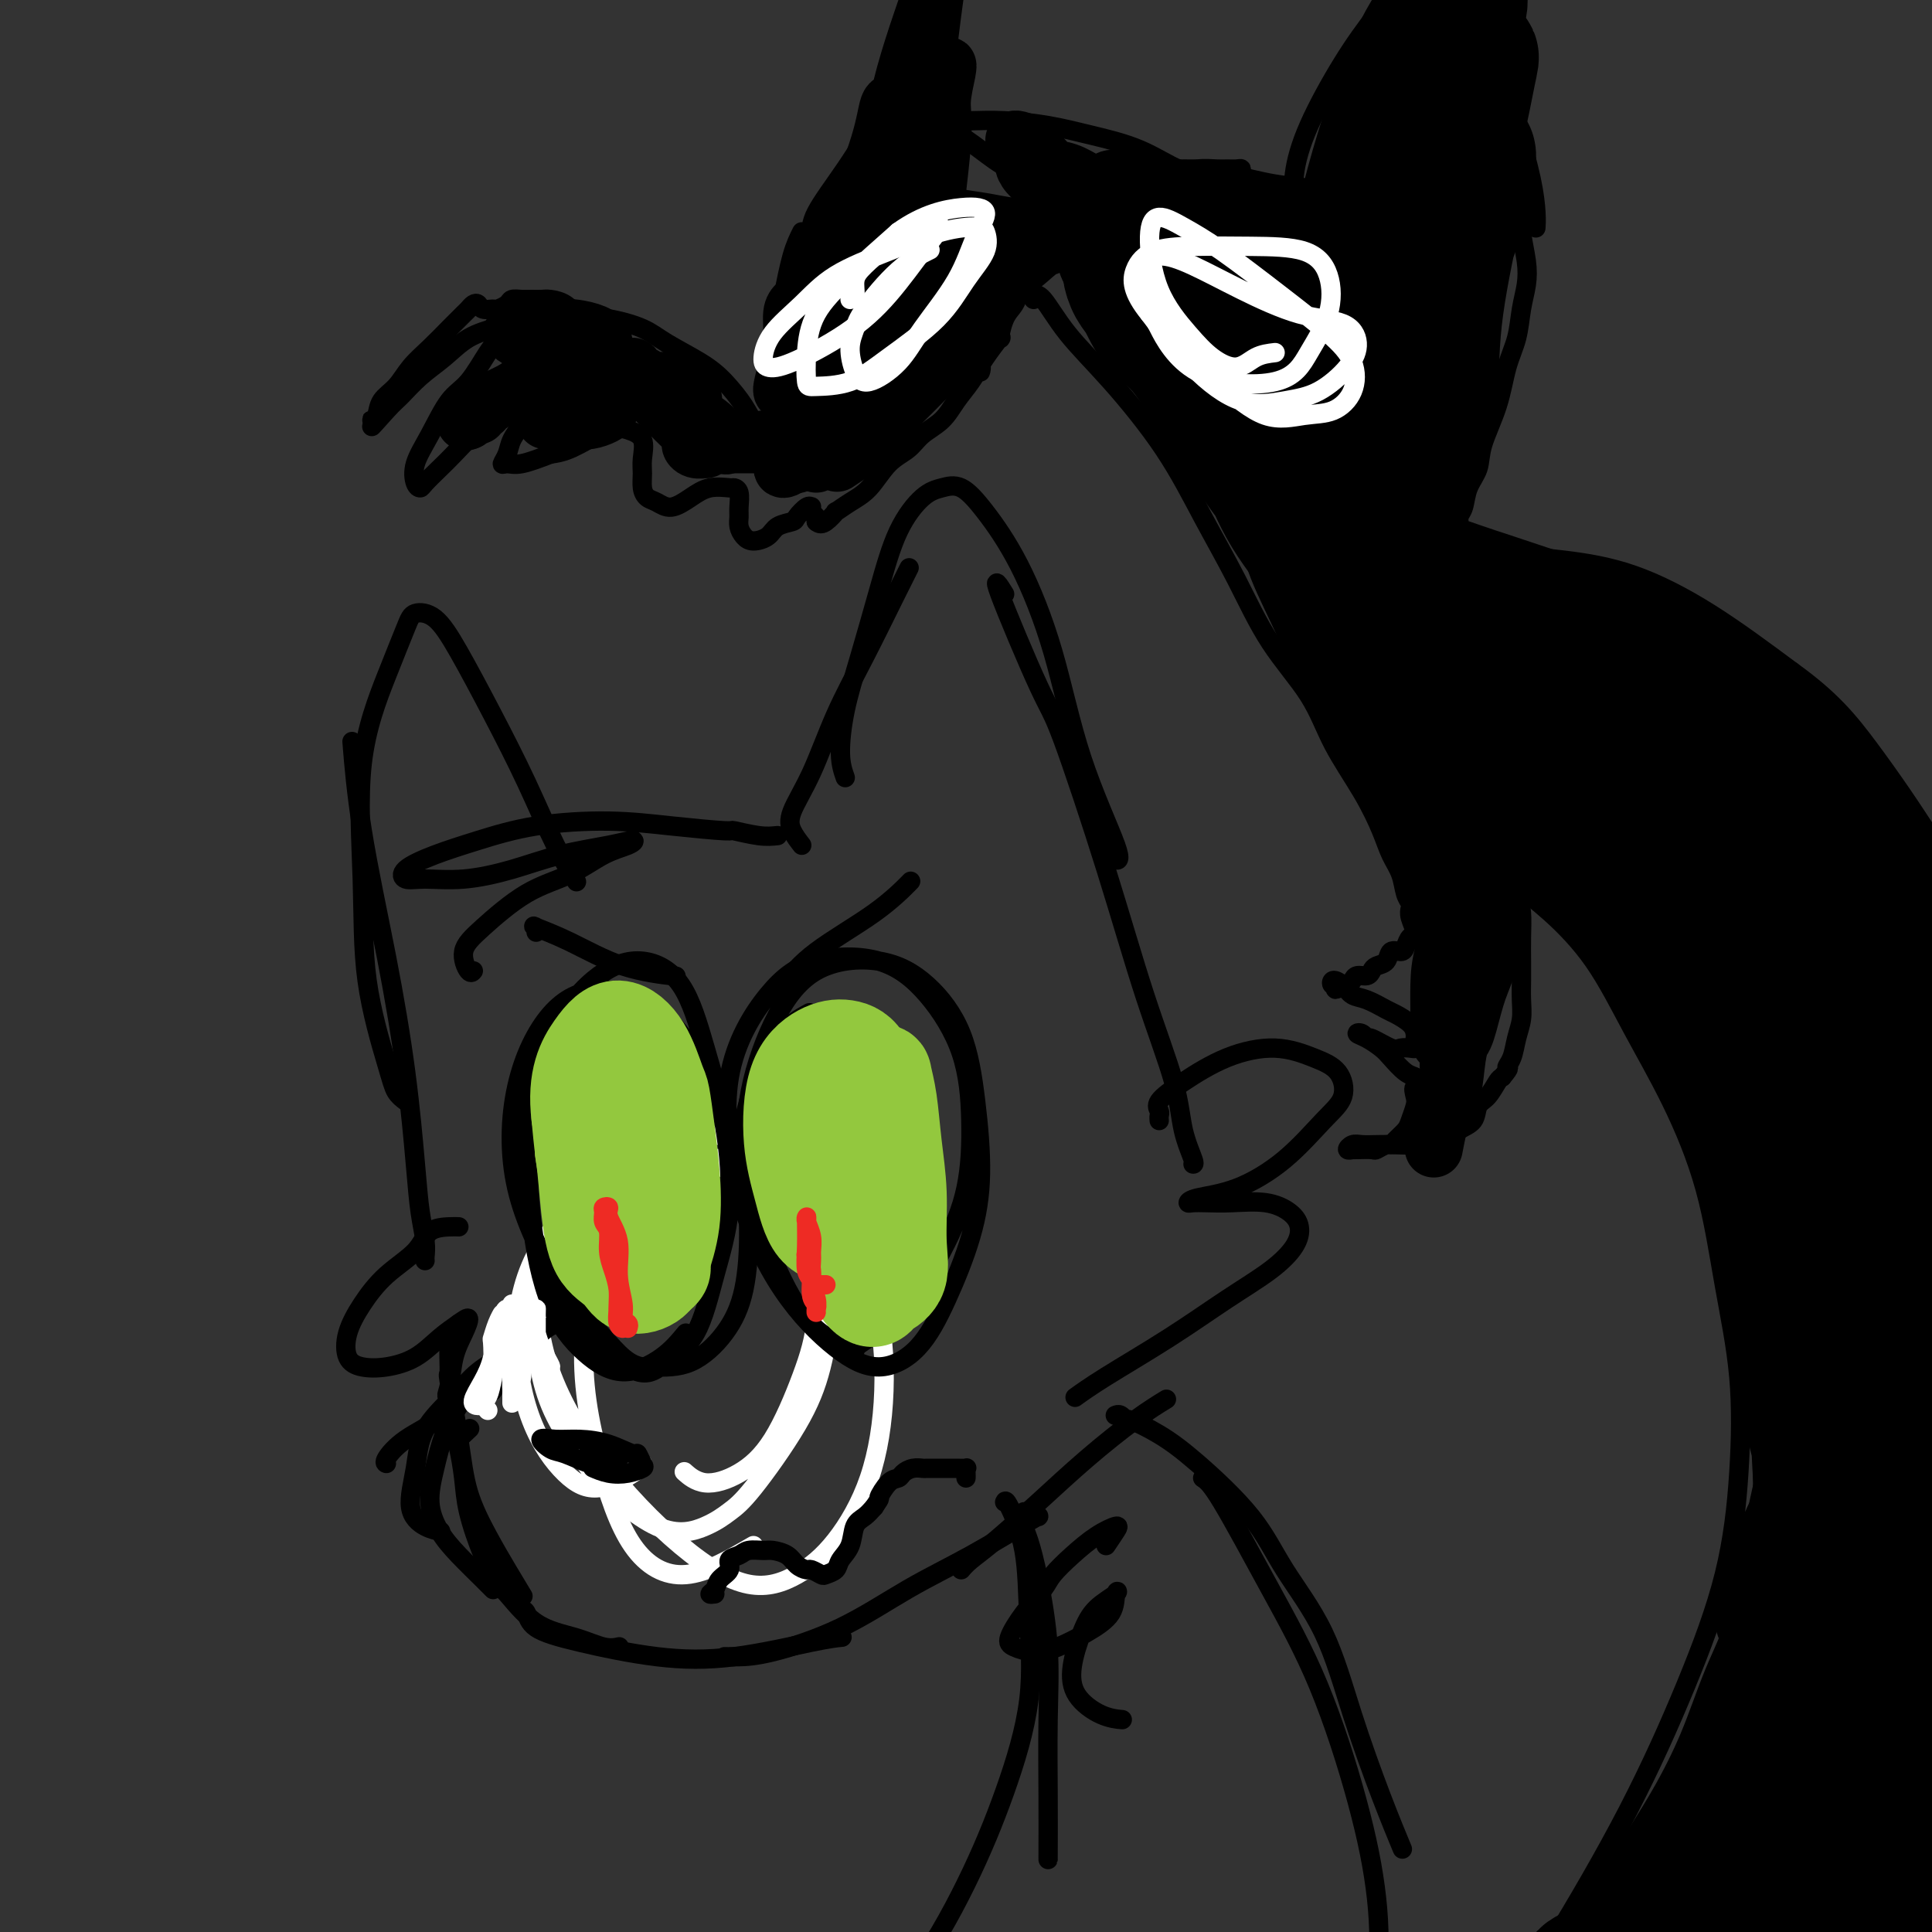 <svg viewBox='0 0 400 400' version='1.1' xmlns='http://www.w3.org/2000/svg' xmlns:xlink='http://www.w3.org/1999/xlink'><rect x="0" y="0" width="400" height="400" fill="#333333" stroke="none"/><g fill='none' stroke='rgb(255,255,255)' stroke-width='4' stroke-linecap='round' stroke-linejoin='round'><path d='M133,303c-0.216,0.473 -0.432,0.947 -2,2c-1.568,1.053 -4.488,2.686 -7,3c-2.512,0.314 -4.614,-0.691 -7,-3c-2.386,-2.309 -5.054,-5.922 -7,-11c-1.946,-5.078 -3.170,-11.620 -3,-18c0.170,-6.380 1.734,-12.599 5,-18c3.266,-5.401 8.234,-9.983 14,-13c5.766,-3.017 12.331,-4.470 17,-5c4.669,-0.530 7.443,-0.138 10,1c2.557,1.138 4.899,3.020 7,5c2.101,1.980 3.963,4.056 6,8c2.037,3.944 4.251,9.756 5,15c0.749,5.244 0.035,9.922 -1,14c-1.035,4.078 -2.390,7.557 -5,12c-2.610,4.443 -6.474,9.851 -9,13c-2.526,3.149 -3.713,4.040 -5,5c-1.287,0.960 -2.673,1.989 -5,3c-2.327,1.011 -5.596,2.005 -10,0c-4.404,-2.005 -9.945,-7.009 -12,-9c-2.055,-1.991 -0.626,-0.967 -2,-3c-1.374,-2.033 -5.552,-7.121 -8,-13c-2.448,-5.879 -3.167,-12.550 -3,-19c0.167,-6.450 1.219,-12.680 4,-17c2.781,-4.320 7.291,-6.732 12,-9c4.709,-2.268 9.617,-4.393 14,-5c4.383,-0.607 8.239,0.305 12,2c3.761,1.695 7.425,4.174 10,7c2.575,2.826 4.060,5.999 5,10c0.940,4.001 1.333,8.829 1,13c-0.333,4.171 -1.393,7.685 -3,12c-1.607,4.315 -3.762,9.433 -6,13c-2.238,3.567 -4.559,5.585 -7,7c-2.441,1.415 -5.003,2.227 -7,2c-1.997,-0.227 -3.428,-1.493 -4,-2c-0.572,-0.507 -0.286,-0.253 0,0'/><path d='M156,320c-4.849,2.823 -9.697,5.646 -14,6c-4.303,0.354 -8.059,-1.762 -11,-6c-2.941,-4.238 -5.066,-10.598 -7,-18c-1.934,-7.402 -3.677,-15.844 -3,-25c0.677,-9.156 3.776,-19.025 5,-23c1.224,-3.975 0.575,-2.057 2,-4c1.425,-1.943 4.924,-7.748 9,-11c4.076,-3.252 8.730,-3.950 13,-4c4.270,-0.050 8.158,0.550 12,3c3.842,2.450 7.640,6.751 11,12c3.360,5.249 6.282,11.447 8,18c1.718,6.553 2.230,13.463 2,20c-0.230,6.537 -1.203,12.702 -3,18c-1.797,5.298 -4.419,9.730 -7,13c-2.581,3.270 -5.122,5.378 -8,7c-2.878,1.622 -6.092,2.758 -10,2c-3.908,-0.758 -8.511,-3.410 -14,-8c-5.489,-4.590 -11.863,-11.117 -17,-18c-5.137,-6.883 -9.037,-14.122 -11,-21c-1.963,-6.878 -1.989,-13.394 -2,-16c-0.011,-2.606 -0.005,-1.303 0,0'/></g>
<g fill='none' stroke='rgb(0,0,0)' stroke-width='4' stroke-linecap='round' stroke-linejoin='round'><path d='M164,260c-2.223,-3.638 -4.447,-7.275 -6,-10c-1.553,-2.725 -2.436,-4.537 -3,-8c-0.564,-3.463 -0.811,-8.576 0,-14c0.811,-5.424 2.678,-11.157 5,-16c2.322,-4.843 5.098,-8.796 9,-11c3.902,-2.204 8.931,-2.661 13,-2c4.069,0.661 7.178,2.439 10,5c2.822,2.561 5.358,5.906 7,10c1.642,4.094 2.389,8.937 3,14c0.611,5.063 1.086,10.347 1,15c-0.086,4.653 -0.734,8.676 -2,13c-1.266,4.324 -3.150,8.950 -5,13c-1.850,4.050 -3.667,7.525 -6,10c-2.333,2.475 -5.181,3.952 -8,4c-2.819,0.048 -5.608,-1.332 -9,-4c-3.392,-2.668 -7.387,-6.624 -11,-12c-3.613,-5.376 -6.844,-12.174 -9,-20c-2.156,-7.826 -3.237,-16.682 -2,-24c1.237,-7.318 4.793,-13.097 8,-17c3.207,-3.903 6.064,-5.930 10,-7c3.936,-1.070 8.949,-1.184 13,0c4.051,1.184 7.140,3.664 10,7c2.860,3.336 5.492,7.527 7,12c1.508,4.473 1.893,9.227 2,14c0.107,4.773 -0.064,9.563 -1,14c-0.936,4.437 -2.639,8.520 -5,13c-2.361,4.480 -5.382,9.358 -9,13c-3.618,3.642 -7.834,6.048 -9,7c-1.166,0.952 0.718,0.451 0,0c-0.718,-0.451 -4.040,-0.852 -7,-3c-2.960,-2.148 -5.560,-6.042 -8,-11c-2.440,-4.958 -4.720,-10.979 -7,-17'/><path d='M155,248c-2.589,-8.153 -1.560,-14.536 0,-20c1.560,-5.464 3.651,-10.010 6,-13c2.349,-2.990 4.957,-4.426 6,-5c1.043,-0.574 0.522,-0.287 0,0'/><path d='M142,276c-1.401,1.704 -2.803,3.408 -5,5c-2.197,1.592 -5.191,3.071 -8,3c-2.809,-0.071 -5.435,-1.694 -8,-4c-2.565,-2.306 -5.071,-5.296 -7,-10c-1.929,-4.704 -3.282,-11.123 -4,-18c-0.718,-6.877 -0.801,-14.212 0,-21c0.801,-6.788 2.485,-13.030 5,-18c2.515,-4.970 5.860,-8.670 9,-11c3.140,-2.330 6.073,-3.290 9,-3c2.927,0.290 5.847,1.832 8,5c2.153,3.168 3.537,7.964 5,13c1.463,5.036 3.004,10.314 4,16c0.996,5.686 1.446,11.781 1,17c-0.446,5.219 -1.790,9.562 -3,14c-1.210,4.438 -2.287,8.970 -4,12c-1.713,3.030 -4.064,4.559 -6,6c-1.936,1.441 -3.459,2.795 -6,2c-2.541,-0.795 -6.102,-3.737 -9,-7c-2.898,-3.263 -5.135,-6.845 -8,-12c-2.865,-5.155 -6.360,-11.883 -8,-19c-1.640,-7.117 -1.425,-14.622 0,-21c1.425,-6.378 4.059,-11.630 7,-15c2.941,-3.370 6.190,-4.859 10,-5c3.810,-0.141 8.183,1.064 12,4c3.817,2.936 7.080,7.602 10,13c2.920,5.398 5.498,11.527 7,17c1.502,5.473 1.927,10.290 2,15c0.073,4.710 -0.207,9.314 -1,13c-0.793,3.686 -2.098,6.454 -4,9c-1.902,2.546 -4.401,4.870 -7,6c-2.599,1.130 -5.300,1.065 -8,1'/><path d='M135,283c-3.881,0.488 -6.083,-1.792 -9,-5c-2.917,-3.208 -6.548,-7.345 -8,-9c-1.452,-1.655 -0.726,-0.827 0,0'/></g>
<g fill='none' stroke='rgb(147,200,62)' stroke-width='20' stroke-linecap='round' stroke-linejoin='round'><path d='M133,255c-1.155,0.780 -2.310,1.560 -3,2c-0.690,0.440 -0.915,0.540 -1,0c-0.085,-0.540 -0.031,-1.720 0,-3c0.031,-1.280 0.038,-2.658 0,-5c-0.038,-2.342 -0.123,-5.646 0,-9c0.123,-3.354 0.453,-6.759 1,-9c0.547,-2.241 1.309,-3.319 2,-3c0.691,0.319 1.309,2.036 2,4c0.691,1.964 1.455,4.175 2,7c0.545,2.825 0.873,6.265 1,9c0.127,2.735 0.054,4.765 0,7c-0.054,2.235 -0.090,4.676 0,6c0.090,1.324 0.307,1.532 0,2c-0.307,0.468 -1.138,1.197 -2,1c-0.862,-0.197 -1.754,-1.320 -3,-3c-1.246,-1.680 -2.847,-3.918 -4,-7c-1.153,-3.082 -1.858,-7.010 -2,-9c-0.142,-1.990 0.278,-2.044 0,-4c-0.278,-1.956 -1.255,-5.815 -1,-10c0.255,-4.185 1.743,-8.697 3,-11c1.257,-2.303 2.284,-2.396 3,-2c0.716,0.396 1.120,1.280 2,3c0.880,1.720 2.235,4.275 3,7c0.765,2.725 0.942,5.621 1,9c0.058,3.379 -0.001,7.241 0,11c0.001,3.759 0.061,7.415 0,10c-0.061,2.585 -0.245,4.099 -1,5c-0.755,0.901 -2.082,1.189 -3,1c-0.918,-0.189 -1.425,-0.854 -2,-1c-0.575,-0.146 -1.216,0.229 -2,-1c-0.784,-1.229 -1.711,-4.062 -3,-7c-1.289,-2.938 -2.940,-5.982 -4,-10c-1.060,-4.018 -1.530,-9.009 -2,-14'/><path d='M120,231c-0.947,-7.687 1.185,-11.406 3,-14c1.815,-2.594 3.312,-4.063 5,-4c1.688,0.063 3.566,1.657 5,4c1.434,2.343 2.424,5.436 3,7c0.576,1.564 0.736,1.601 1,3c0.264,1.399 0.631,4.160 1,7c0.369,2.840 0.741,5.758 1,9c0.259,3.242 0.405,6.807 0,10c-0.405,3.193 -1.362,6.014 -2,8c-0.638,1.986 -0.959,3.139 -2,4c-1.041,0.861 -2.804,1.431 -4,1c-1.196,-0.431 -1.825,-1.864 -3,-3c-1.175,-1.136 -2.895,-1.975 -4,-4c-1.105,-2.025 -1.594,-5.237 -2,-9c-0.406,-3.763 -0.731,-8.078 -1,-10c-0.269,-1.922 -0.484,-1.452 0,-3c0.484,-1.548 1.667,-5.116 3,-7c1.333,-1.884 2.816,-2.084 4,-2c1.184,0.084 2.069,0.454 3,2c0.931,1.546 1.909,4.270 3,7c1.091,2.730 2.294,5.466 3,7c0.706,1.534 0.916,1.867 1,2c0.084,0.133 0.042,0.067 0,0'/><path d='M181,250c-1.491,-0.334 -2.981,-0.669 -4,-1c-1.019,-0.331 -1.565,-0.659 -2,-1c-0.435,-0.341 -0.757,-0.694 -1,-2c-0.243,-1.306 -0.406,-3.565 0,-6c0.406,-2.435 1.380,-5.047 2,-8c0.620,-2.953 0.887,-6.247 2,-8c1.113,-1.753 3.073,-1.965 4,-2c0.927,-0.035 0.822,0.105 1,1c0.178,0.895 0.639,2.543 1,5c0.361,2.457 0.622,5.724 1,9c0.378,3.276 0.871,6.562 1,10c0.129,3.438 -0.107,7.028 0,10c0.107,2.972 0.558,5.325 0,7c-0.558,1.675 -2.125,2.671 -3,3c-0.875,0.329 -1.057,-0.008 -2,-1c-0.943,-0.992 -2.647,-2.639 -4,-5c-1.353,-2.361 -2.353,-5.434 -3,-8c-0.647,-2.566 -0.939,-4.623 -1,-7c-0.061,-2.377 0.109,-5.072 0,-8c-0.109,-2.928 -0.496,-6.089 0,-9c0.496,-2.911 1.874,-5.570 3,-7c1.126,-1.430 2.001,-1.629 3,-1c0.999,0.629 2.122,2.087 3,4c0.878,1.913 1.512,4.282 2,7c0.488,2.718 0.829,5.786 1,9c0.171,3.214 0.170,6.574 0,10c-0.170,3.426 -0.509,6.919 -1,10c-0.491,3.081 -1.134,5.751 -2,7c-0.866,1.249 -1.954,1.077 -3,0c-1.046,-1.077 -2.051,-3.059 -3,-5c-0.949,-1.941 -1.843,-3.840 -3,-7c-1.157,-3.160 -2.579,-7.580 -4,-12'/><path d='M169,244c-1.396,-5.521 -1.388,-9.824 -1,-14c0.388,-4.176 1.154,-8.225 2,-10c0.846,-1.775 1.771,-1.275 3,-1c1.229,0.275 2.760,0.326 4,1c1.240,0.674 2.188,1.970 3,4c0.812,2.030 1.487,4.792 2,7c0.513,2.208 0.862,3.860 1,6c0.138,2.140 0.063,4.768 0,7c-0.063,2.232 -0.113,4.067 -1,6c-0.887,1.933 -2.609,3.962 -4,5c-1.391,1.038 -2.450,1.083 -4,1c-1.550,-0.083 -3.592,-0.295 -5,-2c-1.408,-1.705 -2.184,-4.903 -3,-8c-0.816,-3.097 -1.673,-6.093 -2,-10c-0.327,-3.907 -0.123,-8.724 1,-12c1.123,-3.276 3.166,-5.011 5,-6c1.834,-0.989 3.458,-1.232 5,-1c1.542,0.232 3.001,0.938 4,3c0.999,2.062 1.538,5.478 2,7c0.462,1.522 0.846,1.149 1,1c0.154,-0.149 0.077,-0.075 0,0'/></g>
<g fill='none' stroke='rgb(238,43,36)' stroke-width='4' stroke-linecap='round' stroke-linejoin='round'><path d='M130,275c0.123,-0.364 0.245,-0.729 0,-1c-0.245,-0.271 -0.858,-0.450 -1,-1c-0.142,-0.550 0.187,-1.472 0,-3c-0.187,-1.528 -0.891,-3.664 -1,-6c-0.109,-2.336 0.378,-4.873 0,-7c-0.378,-2.127 -1.619,-3.846 -2,-5c-0.381,-1.154 0.098,-1.745 0,-2c-0.098,-0.255 -0.773,-0.176 -1,0c-0.227,0.176 -0.005,0.448 0,1c0.005,0.552 -0.205,1.386 0,2c0.205,0.614 0.826,1.010 1,2c0.174,0.990 -0.098,2.573 0,4c0.098,1.427 0.566,2.699 1,4c0.434,1.301 0.835,2.633 1,4c0.165,1.367 0.093,2.769 0,4c-0.093,1.231 -0.206,2.291 0,3c0.206,0.709 0.731,1.069 1,1c0.269,-0.069 0.282,-0.565 0,-1c-0.282,-0.435 -0.860,-0.807 -1,-2c-0.140,-1.193 0.158,-3.206 0,-5c-0.158,-1.794 -0.773,-3.368 -1,-5c-0.227,-1.632 -0.065,-3.324 0,-4c0.065,-0.676 0.032,-0.338 0,0'/><path d='M171,266c-0.342,0.006 -0.684,0.012 -1,0c-0.316,-0.012 -0.607,-0.042 -1,0c-0.393,0.042 -0.890,0.155 -1,0c-0.110,-0.155 0.167,-0.578 0,-1c-0.167,-0.422 -0.778,-0.844 -1,-2c-0.222,-1.156 -0.056,-3.047 0,-5c0.056,-1.953 0.001,-3.967 0,-5c-0.001,-1.033 0.053,-1.085 0,-1c-0.053,0.085 -0.211,0.307 0,1c0.211,0.693 0.792,1.855 1,3c0.208,1.145 0.042,2.271 0,3c-0.042,0.729 0.042,1.062 0,2c-0.042,0.938 -0.208,2.483 0,4c0.208,1.517 0.789,3.006 1,4c0.211,0.994 0.053,1.492 0,2c-0.053,0.508 0.001,1.024 0,1c-0.001,-0.024 -0.057,-0.588 0,-1c0.057,-0.412 0.225,-0.671 0,-1c-0.225,-0.329 -0.844,-0.727 -1,-2c-0.156,-1.273 0.150,-3.420 0,-5c-0.150,-1.580 -0.757,-2.594 -1,-3c-0.243,-0.406 -0.121,-0.203 0,0'/></g>
<g fill='none' stroke='rgb(0,0,0)' stroke-width='4' stroke-linecap='round' stroke-linejoin='round'><path d='M122,300c0.394,-0.112 0.788,-0.223 1,0c0.212,0.223 0.244,0.781 1,1c0.756,0.219 2.238,0.099 3,0c0.762,-0.099 0.804,-0.177 1,0c0.196,0.177 0.545,0.610 0,1c-0.545,0.390 -1.984,0.738 -3,1c-1.016,0.262 -1.610,0.438 -3,0c-1.390,-0.438 -3.578,-1.491 -5,-2c-1.422,-0.509 -2.080,-0.475 -3,-1c-0.920,-0.525 -2.103,-1.611 -2,-2c0.103,-0.389 1.491,-0.082 3,0c1.509,0.082 3.140,-0.062 5,0c1.860,0.062 3.951,0.331 6,1c2.049,0.669 4.058,1.738 5,2c0.942,0.262 0.819,-0.283 1,0c0.181,0.283 0.668,1.393 1,2c0.332,0.607 0.509,0.713 0,1c-0.509,0.287 -1.703,0.757 -3,1c-1.297,0.243 -2.695,0.258 -4,0c-1.305,-0.258 -2.516,-0.788 -3,-1c-0.484,-0.212 -0.242,-0.106 0,0'/><path d='M148,330c-0.523,0.065 -1.046,0.130 -1,0c0.046,-0.130 0.659,-0.454 1,-1c0.341,-0.546 0.408,-1.313 1,-2c0.592,-0.687 1.710,-1.294 2,-2c0.290,-0.706 -0.247,-1.510 0,-2c0.247,-0.490 1.277,-0.665 2,-1c0.723,-0.335 1.138,-0.829 2,-1c0.862,-0.171 2.171,-0.017 3,0c0.829,0.017 1.177,-0.101 2,0c0.823,0.101 2.123,0.423 3,1c0.877,0.577 1.333,1.409 2,2c0.667,0.591 1.545,0.941 2,1c0.455,0.059 0.488,-0.172 1,0c0.512,0.172 1.503,0.746 2,1c0.497,0.254 0.499,0.188 1,0c0.501,-0.188 1.499,-0.497 2,-1c0.501,-0.503 0.504,-1.198 1,-2c0.496,-0.802 1.483,-1.710 2,-3c0.517,-1.290 0.562,-2.963 1,-4c0.438,-1.037 1.268,-1.439 2,-2c0.732,-0.561 1.366,-1.280 2,-2'/><path d='M181,312c1.682,-2.450 0.887,-1.574 1,-2c0.113,-0.426 1.134,-2.153 2,-3c0.866,-0.847 1.578,-0.816 2,-1c0.422,-0.184 0.555,-0.585 1,-1c0.445,-0.415 1.204,-0.843 2,-1c0.796,-0.157 1.630,-0.042 2,0c0.370,0.042 0.275,0.011 1,0c0.725,-0.011 2.271,-0.004 3,0c0.729,0.004 0.640,0.004 1,0c0.360,-0.004 1.168,-0.011 2,0c0.832,0.011 1.687,0.042 2,0c0.313,-0.042 0.084,-0.156 0,0c-0.084,0.156 -0.023,0.580 0,1c0.023,0.420 0.006,0.834 0,1c-0.006,0.166 -0.003,0.083 0,0'/><path d='M118,272c-0.794,0.337 -1.588,0.674 -2,1c-0.412,0.326 -0.441,0.642 -1,1c-0.559,0.358 -1.646,0.759 -3,2c-1.354,1.241 -2.973,3.324 -5,5c-2.027,1.676 -4.463,2.947 -7,5c-2.537,2.053 -5.177,4.890 -8,7c-2.823,2.110 -5.829,3.493 -8,5c-2.171,1.507 -3.508,3.136 -4,4c-0.492,0.864 -0.141,0.961 0,1c0.141,0.039 0.070,0.019 0,0'/><path d='M109,281c-1.165,0.062 -2.329,0.124 -3,0c-0.671,-0.124 -0.847,-0.434 -2,0c-1.153,0.434 -3.282,1.613 -5,3c-1.718,1.387 -3.027,2.981 -5,5c-1.973,2.019 -4.612,4.464 -6,7c-1.388,2.536 -1.524,5.163 -2,8c-0.476,2.837 -1.293,5.884 -1,8c0.293,2.116 1.694,3.300 3,4c1.306,0.700 2.516,0.914 3,1c0.484,0.086 0.242,0.043 0,0'/><path d='M102,288c-1.081,-0.089 -2.163,-0.179 -3,0c-0.837,0.179 -1.431,0.626 -2,1c-0.569,0.374 -1.115,0.676 -2,2c-0.885,1.324 -2.111,3.672 -3,6c-0.889,2.328 -1.440,4.637 -2,7c-0.560,2.363 -1.127,4.780 -1,7c0.127,2.220 0.948,4.241 2,6c1.052,1.759 2.333,3.255 4,5c1.667,1.745 3.718,3.739 5,5c1.282,1.261 1.795,1.789 2,2c0.205,0.211 0.103,0.106 0,0'/><path d='M97,296c0.219,-0.204 0.438,-0.407 0,0c-0.438,0.407 -1.535,1.426 -2,2c-0.465,0.574 -0.300,0.704 0,2c0.300,1.296 0.735,3.757 1,6c0.265,2.243 0.360,4.267 1,7c0.640,2.733 1.825,6.174 3,9c1.175,2.826 2.341,5.038 3,6c0.659,0.962 0.811,0.675 2,2c1.189,1.325 3.415,4.264 6,6c2.585,1.736 5.528,2.269 8,3c2.472,0.731 4.473,1.658 6,2c1.527,0.342 2.579,0.098 3,0c0.421,-0.098 0.210,-0.049 0,0'/><path d='M107,331c0.325,0.805 0.649,1.610 1,2c0.351,0.390 0.727,0.366 1,1c0.273,0.634 0.442,1.925 2,3c1.558,1.075 4.506,1.934 9,3c4.494,1.066 10.536,2.338 16,3c5.464,0.662 10.351,0.714 16,0c5.649,-0.714 12.059,-2.192 16,-3c3.941,-0.808 5.412,-0.945 6,-1c0.588,-0.055 0.294,-0.027 0,0'/><path d='M150,343c0.808,0.015 1.616,0.030 3,0c1.384,-0.030 3.345,-0.107 7,-1c3.655,-0.893 9.004,-2.604 14,-5c4.996,-2.396 9.640,-5.479 14,-8c4.360,-2.521 8.437,-4.480 13,-7c4.563,-2.520 9.613,-5.602 12,-7c2.387,-1.398 2.111,-1.114 2,-1c-0.111,0.114 -0.055,0.057 0,0'/><path d='M199,325c0.489,-0.577 0.978,-1.154 2,-2c1.022,-0.846 2.576,-1.961 5,-4c2.424,-2.039 5.719,-5.002 9,-8c3.281,-2.998 6.550,-6.030 10,-9c3.450,-2.970 7.083,-5.876 10,-8c2.917,-2.124 5.119,-3.464 6,-4c0.881,-0.536 0.440,-0.268 0,0'/><path d='M161,173c-1.117,0.119 -2.233,0.238 -4,0c-1.767,-0.238 -4.183,-0.833 -5,-1c-0.817,-0.167 -0.035,0.094 -2,0c-1.965,-0.094 -6.677,-0.542 -11,-1c-4.323,-0.458 -8.259,-0.926 -13,-1c-4.741,-0.074 -10.288,0.247 -15,1c-4.712,0.753 -8.588,1.939 -12,3c-3.412,1.061 -6.360,1.999 -9,3c-2.640,1.001 -4.972,2.067 -6,3c-1.028,0.933 -0.751,1.733 0,2c0.751,0.267 1.978,0.002 4,0c2.022,-0.002 4.840,0.258 8,0c3.160,-0.258 6.661,-1.033 10,-2c3.339,-0.967 6.517,-2.125 10,-3c3.483,-0.875 7.271,-1.465 10,-2c2.729,-0.535 4.397,-1.014 5,-1c0.603,0.014 0.139,0.520 -1,1c-1.139,0.480 -2.955,0.935 -5,2c-2.045,1.065 -4.321,2.742 -7,4c-2.679,1.258 -5.762,2.099 -9,4c-3.238,1.901 -6.633,4.863 -9,7c-2.367,2.137 -3.707,3.449 -4,5c-0.293,1.551 0.459,3.341 1,4c0.541,0.659 0.869,0.188 1,0c0.131,-0.188 0.066,-0.094 0,0'/><path d='M166,175c-0.755,-0.980 -1.509,-1.960 -2,-3c-0.491,-1.040 -0.718,-2.139 0,-4c0.718,-1.861 2.382,-4.485 4,-8c1.618,-3.515 3.190,-7.920 5,-12c1.810,-4.080 3.856,-7.836 6,-12c2.144,-4.164 4.385,-8.736 6,-12c1.615,-3.264 2.604,-5.218 3,-6c0.396,-0.782 0.198,-0.391 0,0'/><path d='M175,161c-0.471,-1.336 -0.942,-2.673 -1,-5c-0.058,-2.327 0.298,-5.646 1,-9c0.702,-3.354 1.752,-6.744 3,-11c1.248,-4.256 2.696,-9.378 4,-14c1.304,-4.622 2.464,-8.744 4,-12c1.536,-3.256 3.447,-5.647 5,-7c1.553,-1.353 2.746,-1.668 4,-2c1.254,-0.332 2.568,-0.679 4,0c1.432,0.679 2.981,2.386 5,5c2.019,2.614 4.509,6.136 7,11c2.491,4.864 4.982,11.068 7,18c2.018,6.932 3.561,14.590 6,22c2.439,7.410 5.772,14.572 7,18c1.228,3.428 0.351,3.122 0,3c-0.351,-0.122 -0.175,-0.061 0,0'/><path d='M208,123c-1.236,-1.990 -2.472,-3.980 -1,0c1.472,3.980 5.652,13.930 8,19c2.348,5.070 2.866,5.260 5,11c2.134,5.740 5.886,17.030 9,27c3.114,9.970 5.591,18.619 8,26c2.409,7.381 4.751,13.494 6,18c1.249,4.506 1.407,7.404 2,10c0.593,2.596 1.621,4.891 2,6c0.379,1.109 0.108,1.031 0,1c-0.108,-0.031 -0.054,-0.016 0,0'/><path d='M240,232c-0.026,-0.347 -0.052,-0.694 0,-1c0.052,-0.306 0.181,-0.571 0,-1c-0.181,-0.429 -0.671,-1.024 0,-2c0.671,-0.976 2.505,-2.335 5,-4c2.495,-1.665 5.652,-3.636 9,-5c3.348,-1.364 6.888,-2.122 10,-2c3.112,0.122 5.796,1.125 8,2c2.204,0.875 3.927,1.621 5,3c1.073,1.379 1.497,3.392 1,5c-0.497,1.608 -1.913,2.813 -4,5c-2.087,2.187 -4.845,5.357 -8,8c-3.155,2.643 -6.708,4.761 -10,6c-3.292,1.239 -6.323,1.600 -8,2c-1.677,0.400 -2.000,0.838 -2,1c0.000,0.162 0.325,0.049 1,0c0.675,-0.049 1.702,-0.033 3,0c1.298,0.033 2.869,0.083 5,0c2.131,-0.083 4.822,-0.299 7,0c2.178,0.299 3.845,1.112 5,2c1.155,0.888 1.800,1.851 2,3c0.200,1.149 -0.045,2.484 -1,4c-0.955,1.516 -2.621,3.212 -5,5c-2.379,1.788 -5.472,3.667 -9,6c-3.528,2.333 -7.492,5.120 -12,8c-4.508,2.880 -9.560,5.852 -13,8c-3.440,2.148 -5.269,3.471 -6,4c-0.731,0.529 -0.366,0.265 0,0'/><path d='M95,254c-0.444,-0.022 -0.888,-0.045 -2,0c-1.112,0.045 -2.894,0.156 -4,1c-1.106,0.844 -1.538,2.421 -3,4c-1.462,1.579 -3.953,3.158 -6,5c-2.047,1.842 -3.649,3.945 -5,6c-1.351,2.055 -2.452,4.063 -3,6c-0.548,1.937 -0.541,3.803 0,5c0.541,1.197 1.618,1.726 3,2c1.382,0.274 3.068,0.292 5,0c1.932,-0.292 4.109,-0.894 6,-2c1.891,-1.106 3.495,-2.718 5,-4c1.505,-1.282 2.912,-2.236 4,-3c1.088,-0.764 1.857,-1.337 2,-1c0.143,0.337 -0.339,1.586 -1,3c-0.661,1.414 -1.500,2.995 -2,5c-0.500,2.005 -0.660,4.434 -1,6c-0.340,1.566 -0.861,2.268 0,2c0.861,-0.268 3.103,-1.505 4,-2c0.897,-0.495 0.448,-0.247 0,0'/><path d='M88,261c-0.025,-0.214 -0.050,-0.429 0,-1c0.050,-0.571 0.175,-1.499 0,-3c-0.175,-1.501 -0.648,-3.575 -1,-6c-0.352,-2.425 -0.581,-5.202 -1,-10c-0.419,-4.798 -1.027,-11.617 -2,-19c-0.973,-7.383 -2.312,-15.329 -4,-24c-1.688,-8.671 -3.724,-18.065 -5,-26c-1.276,-7.935 -1.793,-14.410 -2,-17c-0.207,-2.590 -0.103,-1.295 0,0'/><path d='M84,228c-0.734,-0.554 -1.469,-1.108 -2,-2c-0.531,-0.892 -0.859,-2.121 -2,-6c-1.141,-3.879 -3.094,-10.408 -4,-17c-0.906,-6.592 -0.764,-13.248 -1,-21c-0.236,-7.752 -0.850,-16.599 0,-24c0.850,-7.401 3.166,-13.354 5,-18c1.834,-4.646 3.188,-7.985 4,-10c0.812,-2.015 1.083,-2.706 2,-3c0.917,-0.294 2.481,-0.192 4,1c1.519,1.192 2.992,3.473 5,7c2.008,3.527 4.549,8.302 7,13c2.451,4.698 4.812,9.321 7,14c2.188,4.679 4.205,9.414 6,13c1.795,3.586 3.370,6.025 4,7c0.630,0.975 0.315,0.488 0,0'/></g>
<g fill='none' stroke='rgb(255,255,255)' stroke-width='4' stroke-linecap='round' stroke-linejoin='round'><path d='M101,292c-0.352,-0.428 -0.704,-0.857 -1,-1c-0.296,-0.143 -0.536,-0.001 -1,0c-0.464,0.001 -1.153,-0.138 -1,-1c0.153,-0.862 1.149,-2.447 2,-4c0.851,-1.553 1.559,-3.074 2,-5c0.441,-1.926 0.615,-4.258 1,-6c0.385,-1.742 0.979,-2.896 1,-3c0.021,-0.104 -0.533,0.842 -1,2c-0.467,1.158 -0.848,2.528 -1,3c-0.152,0.472 -0.076,0.045 0,1c0.076,0.955 0.153,3.293 0,5c-0.153,1.707 -0.535,2.784 -1,4c-0.465,1.216 -1.011,2.572 -1,3c0.011,0.428 0.580,-0.071 1,-1c0.420,-0.929 0.691,-2.286 1,-4c0.309,-1.714 0.657,-3.785 1,-6c0.343,-2.215 0.680,-4.576 1,-6c0.320,-1.424 0.622,-1.912 1,-2c0.378,-0.088 0.833,0.224 1,1c0.167,0.776 0.045,2.014 0,4c-0.045,1.986 -0.012,4.718 0,7c0.012,2.282 0.003,4.114 0,5c-0.003,0.886 -0.001,0.828 0,1c0.001,0.172 0.000,0.576 0,1c-0.000,0.424 -0.000,0.870 0,0c0.000,-0.870 0.000,-3.056 0,-5c-0.000,-1.944 -0.000,-3.648 0,-6c0.000,-2.352 0.000,-5.354 0,-7c-0.000,-1.646 -0.000,-1.936 0,-2c0.000,-0.064 0.000,0.098 0,1c-0.000,0.902 -0.000,2.543 0,4c0.000,1.457 0.000,2.728 0,4'/><path d='M106,279c0.012,1.807 0.041,2.824 0,4c-0.041,1.176 -0.151,2.510 0,3c0.151,0.490 0.562,0.136 1,0c0.438,-0.136 0.902,-0.053 1,-1c0.098,-0.947 -0.170,-2.925 0,-5c0.170,-2.075 0.778,-4.248 1,-6c0.222,-1.752 0.059,-3.083 0,-4c-0.059,-0.917 -0.013,-1.422 0,-1c0.013,0.422 -0.007,1.770 0,3c0.007,1.230 0.040,2.343 0,4c-0.040,1.657 -0.154,3.857 0,5c0.154,1.143 0.577,1.229 1,1c0.423,-0.229 0.845,-0.773 1,-1c0.155,-0.227 0.042,-0.137 0,-1c-0.042,-0.863 -0.012,-2.679 0,-4c0.012,-1.321 0.006,-2.148 0,-3c-0.006,-0.852 -0.013,-1.729 0,-2c0.013,-0.271 0.047,0.062 0,1c-0.047,0.938 -0.173,2.480 0,4c0.173,1.520 0.646,3.019 1,4c0.354,0.981 0.588,1.443 1,2c0.412,0.557 1.000,1.207 1,1c0.000,-0.207 -0.588,-1.271 -1,-2c-0.412,-0.729 -0.646,-1.123 -1,-2c-0.354,-0.877 -0.826,-2.236 -1,-3c-0.174,-0.764 -0.050,-0.933 0,-1c0.050,-0.067 0.025,-0.034 0,0'/></g>
<g fill='none' stroke='rgb(0,0,0)' stroke-width='4' stroke-linecap='round' stroke-linejoin='round'><path d='M111,193c0.144,-0.368 0.289,-0.736 0,-1c-0.289,-0.264 -1.011,-0.424 0,0c1.011,0.424 3.756,1.433 7,3c3.244,1.567 6.989,3.691 11,5c4.011,1.309 8.289,1.803 10,2c1.711,0.197 0.856,0.099 0,0'/><path d='M162,205c0.051,-0.360 0.102,-0.721 1,-2c0.898,-1.279 2.643,-3.477 6,-6c3.357,-2.523 8.327,-5.372 12,-8c3.673,-2.628 6.049,-5.037 7,-6c0.951,-0.963 0.475,-0.482 0,0'/><path d='M95,274c-0.306,0.270 -0.611,0.539 -1,1c-0.389,0.461 -0.860,1.113 -1,3c-0.140,1.887 0.051,5.010 0,6c-0.051,0.990 -0.345,-0.152 0,2c0.345,2.152 1.329,7.596 2,12c0.671,4.404 1.028,7.766 2,11c0.972,3.234 2.560,6.341 4,9c1.440,2.659 2.734,4.870 4,7c1.266,2.130 2.505,4.180 3,5c0.495,0.820 0.248,0.410 0,0'/><path d='M231,293c-0.081,0.035 -0.162,0.069 0,0c0.162,-0.069 0.568,-0.243 1,0c0.432,0.243 0.891,0.903 1,1c0.109,0.097 -0.130,-0.370 1,0c1.130,0.370 3.631,1.577 6,3c2.369,1.423 4.606,3.061 8,6c3.394,2.939 7.943,7.181 11,11c3.057,3.819 4.620,7.217 7,11c2.380,3.783 5.577,7.950 8,13c2.423,5.050 4.072,10.982 6,17c1.928,6.018 4.134,12.120 6,17c1.866,4.880 3.390,8.537 4,10c0.610,1.463 0.305,0.731 0,0'/><path d='M249,306c0.805,0.522 1.610,1.044 4,5c2.390,3.956 6.366,11.345 10,18c3.634,6.655 6.926,12.577 10,20c3.074,7.423 5.931,16.348 8,24c2.069,7.652 3.349,14.033 4,20c0.651,5.967 0.672,11.522 0,17c-0.672,5.478 -2.036,10.881 -4,16c-1.964,5.119 -4.529,9.955 -6,12c-1.471,2.045 -1.849,1.299 -2,1c-0.151,-0.299 -0.076,-0.149 0,0'/><path d='M212,313c-0.069,1.082 -0.138,2.164 0,3c0.138,0.836 0.482,1.425 1,3c0.518,1.575 1.211,4.135 2,8c0.789,3.865 1.676,9.036 2,14c0.324,4.964 0.087,9.722 0,15c-0.087,5.278 -0.023,11.074 0,16c0.023,4.926 0.006,8.980 0,11c-0.006,2.020 -0.002,2.006 0,2c0.002,-0.006 0.001,-0.003 0,0'/><path d='M208,311c0.106,-0.277 0.211,-0.554 1,1c0.789,1.554 2.260,4.940 3,9c0.740,4.060 0.747,8.795 1,14c0.253,5.205 0.750,10.882 0,17c-0.750,6.118 -2.748,12.678 -5,19c-2.252,6.322 -4.758,12.406 -8,19c-3.242,6.594 -7.219,13.696 -12,20c-4.781,6.304 -10.367,11.808 -15,16c-4.633,4.192 -8.314,7.072 -13,10c-4.686,2.928 -10.377,5.904 -13,7c-2.623,1.096 -2.178,0.313 -2,0c0.178,-0.313 0.089,-0.157 0,0'/><path d='M229,320c0.757,-1.119 1.513,-2.238 2,-3c0.487,-0.762 0.704,-1.167 0,-1c-0.704,0.167 -2.330,0.907 -4,2c-1.670,1.093 -3.383,2.541 -5,4c-1.617,1.459 -3.136,2.929 -4,4c-0.864,1.071 -1.071,1.741 -2,3c-0.929,1.259 -2.578,3.106 -4,5c-1.422,1.894 -2.616,3.834 -3,5c-0.384,1.166 0.041,1.559 1,2c0.959,0.441 2.452,0.931 4,1c1.548,0.069 3.150,-0.281 5,-1c1.850,-0.719 3.947,-1.807 6,-3c2.053,-1.193 4.061,-2.492 5,-4c0.939,-1.508 0.808,-3.224 1,-4c0.192,-0.776 0.706,-0.613 0,0c-0.706,0.613 -2.633,1.677 -4,3c-1.367,1.323 -2.173,2.904 -3,5c-0.827,2.096 -1.675,4.705 -2,7c-0.325,2.295 -0.128,4.275 1,6c1.128,1.725 3.188,3.195 5,4c1.812,0.805 3.375,0.944 4,1c0.625,0.056 0.313,0.028 0,0'/><path d='M268,43c-0.171,-2.155 -0.343,-4.311 0,-7c0.343,-2.689 1.199,-5.913 3,-10c1.801,-4.087 4.546,-9.038 7,-13c2.454,-3.962 4.617,-6.935 7,-10c2.383,-3.065 4.985,-6.222 7,-9c2.015,-2.778 3.443,-5.176 5,-7c1.557,-1.824 3.244,-3.075 4,-4c0.756,-0.925 0.580,-1.526 1,-2c0.420,-0.474 1.435,-0.821 2,-1c0.565,-0.179 0.681,-0.189 1,0c0.319,0.189 0.840,0.576 1,2c0.160,1.424 -0.042,3.884 0,7c0.042,3.116 0.327,6.889 1,11c0.673,4.111 1.736,8.559 3,13c1.264,4.441 2.731,8.875 4,13c1.269,4.125 2.340,7.941 3,11c0.660,3.059 0.908,5.362 1,7c0.092,1.638 0.026,2.611 0,3c-0.026,0.389 -0.013,0.195 0,0'/><path d='M259,38c-0.305,-0.340 -0.610,-0.680 -1,-1c-0.390,-0.320 -0.865,-0.622 -1,-1c-0.135,-0.378 0.070,-0.834 0,-1c-0.070,-0.166 -0.417,-0.041 -1,0c-0.583,0.041 -1.404,-0.002 -2,0c-0.596,0.002 -0.967,0.047 -2,0c-1.033,-0.047 -2.726,-0.187 -4,0c-1.274,0.187 -2.127,0.701 -4,0c-1.873,-0.701 -4.765,-2.619 -8,-4c-3.235,-1.381 -6.813,-2.226 -10,-3c-3.187,-0.774 -5.982,-1.476 -9,-2c-3.018,-0.524 -6.261,-0.869 -9,-1c-2.739,-0.131 -4.976,-0.049 -7,0c-2.024,0.049 -3.834,0.063 -5,0c-1.166,-0.063 -1.687,-0.204 -2,0c-0.313,0.204 -0.419,0.753 0,1c0.419,0.247 1.362,0.191 3,1c1.638,0.809 3.971,2.483 6,4c2.029,1.517 3.754,2.876 6,4c2.246,1.124 5.012,2.014 7,3c1.988,0.986 3.198,2.067 4,3c0.802,0.933 1.195,1.718 1,2c-0.195,0.282 -0.980,0.060 -2,0c-1.020,-0.060 -2.276,0.041 -4,0c-1.724,-0.041 -3.915,-0.226 -6,0c-2.085,0.226 -4.065,0.862 -7,1c-2.935,0.138 -6.825,-0.223 -10,0c-3.175,0.223 -5.635,1.029 -8,2c-2.365,0.971 -4.637,2.108 -6,3c-1.363,0.892 -1.818,1.541 -2,2c-0.182,0.459 -0.091,0.730 0,1'/><path d='M176,52c-2.667,1.333 -1.333,0.667 0,0'/><path d='M168,48c0.021,0.254 0.042,0.507 0,0c-0.042,-0.507 -0.147,-1.776 1,-4c1.147,-2.224 3.547,-5.404 6,-9c2.453,-3.596 4.958,-7.609 7,-12c2.042,-4.391 3.619,-9.161 5,-13c1.381,-3.839 2.566,-6.748 4,-10c1.434,-3.252 3.116,-6.846 4,-9c0.884,-2.154 0.969,-2.866 1,-3c0.031,-0.134 0.008,0.310 0,1c-0.008,0.690 -0.002,1.626 0,2c0.002,0.374 0.001,0.187 0,0'/><path d='M166,48c-0.671,1.349 -1.343,2.698 -2,5c-0.657,2.302 -1.300,5.556 -2,9c-0.700,3.444 -1.456,7.078 -2,10c-0.544,2.922 -0.877,5.133 -1,7c-0.123,1.867 -0.035,3.391 0,4c0.035,0.609 0.018,0.305 0,0'/><path d='M160,88c-0.654,-0.480 -1.309,-0.960 -2,-1c-0.691,-0.040 -1.420,0.359 -2,0c-0.580,-0.359 -1.012,-1.475 -2,-3c-0.988,-1.525 -2.531,-3.459 -4,-5c-1.469,-1.541 -2.865,-2.688 -5,-4c-2.135,-1.312 -5.008,-2.789 -7,-4c-1.992,-1.211 -3.104,-2.157 -5,-3c-1.896,-0.843 -4.577,-1.585 -7,-2c-2.423,-0.415 -4.589,-0.504 -6,-1c-1.411,-0.496 -2.068,-1.401 -3,-2c-0.932,-0.599 -2.137,-0.893 -3,-1c-0.863,-0.107 -1.382,-0.026 -2,0c-0.618,0.026 -1.336,-0.003 -2,0c-0.664,0.003 -1.276,0.039 -2,0c-0.724,-0.039 -1.560,-0.153 -2,0c-0.440,0.153 -0.485,0.573 -1,1c-0.515,0.427 -1.500,0.860 -2,1c-0.500,0.140 -0.516,-0.012 -1,0c-0.484,0.012 -1.438,0.187 -2,0c-0.562,-0.187 -0.733,-0.736 -1,-1c-0.267,-0.264 -0.629,-0.245 -1,0c-0.371,0.245 -0.749,0.714 -1,1c-0.251,0.286 -0.373,0.387 -1,1c-0.627,0.613 -1.758,1.738 -3,3c-1.242,1.262 -2.595,2.660 -4,4c-1.405,1.340 -2.863,2.622 -4,4c-1.137,1.378 -1.951,2.853 -3,4c-1.049,1.147 -2.331,1.968 -3,3c-0.669,1.032 -0.726,2.277 -1,3c-0.274,0.723 -0.766,0.926 -1,1c-0.234,0.074 -0.210,0.021 0,0c0.210,-0.021 0.605,-0.011 1,0'/><path d='M78,87c-2.621,3.235 0.327,-0.176 2,-2c1.673,-1.824 2.070,-2.061 3,-3c0.930,-0.939 2.392,-2.579 4,-4c1.608,-1.421 3.360,-2.624 5,-4c1.640,-1.376 3.167,-2.927 5,-4c1.833,-1.073 3.971,-1.669 5,-2c1.029,-0.331 0.947,-0.399 1,0c0.053,0.399 0.240,1.263 0,2c-0.240,0.737 -0.909,1.347 -2,3c-1.091,1.653 -2.605,4.348 -4,6c-1.395,1.652 -2.672,2.261 -4,4c-1.328,1.739 -2.708,4.608 -4,7c-1.292,2.392 -2.495,4.306 -3,6c-0.505,1.694 -0.313,3.168 0,4c0.313,0.832 0.747,1.023 1,1c0.253,-0.023 0.324,-0.259 1,-1c0.676,-0.741 1.956,-1.986 3,-3c1.044,-1.014 1.852,-1.798 3,-3c1.148,-1.202 2.637,-2.821 4,-4c1.363,-1.179 2.600,-1.917 4,-3c1.400,-1.083 2.962,-2.509 4,-3c1.038,-0.491 1.553,-0.046 2,0c0.447,0.046 0.825,-0.308 1,0c0.175,0.308 0.148,1.277 0,2c-0.148,0.723 -0.416,1.198 -1,2c-0.584,0.802 -1.484,1.929 -2,3c-0.516,1.071 -0.646,2.085 -1,3c-0.354,0.915 -0.930,1.730 -1,2c-0.070,0.270 0.366,-0.004 1,0c0.634,0.004 1.467,0.287 3,0c1.533,-0.287 3.767,-1.143 6,-2'/><path d='M114,94c2.439,-0.276 4.037,-0.965 6,-2c1.963,-1.035 4.292,-2.416 6,-3c1.708,-0.584 2.797,-0.371 4,0c1.203,0.371 2.521,0.901 3,2c0.479,1.099 0.120,2.766 0,4c-0.120,1.234 0.000,2.035 0,3c-0.000,0.965 -0.121,2.095 0,3c0.121,0.905 0.485,1.583 1,2c0.515,0.417 1.182,0.571 2,1c0.818,0.429 1.787,1.134 3,1c1.213,-0.134 2.668,-1.107 4,-2c1.332,-0.893 2.539,-1.708 4,-2c1.461,-0.292 3.176,-0.062 4,0c0.824,0.062 0.756,-0.044 1,0c0.244,0.044 0.800,0.239 1,1c0.200,0.761 0.044,2.089 0,3c-0.044,0.911 0.023,1.405 0,2c-0.023,0.595 -0.135,1.291 0,2c0.135,0.709 0.516,1.430 1,2c0.484,0.570 1.070,0.988 2,1c0.930,0.012 2.203,-0.383 3,-1c0.797,-0.617 1.117,-1.458 2,-2c0.883,-0.542 2.327,-0.786 3,-1c0.673,-0.214 0.573,-0.398 1,-1c0.427,-0.602 1.381,-1.622 2,-2c0.619,-0.378 0.901,-0.112 1,0c0.099,0.112 0.013,0.072 0,0c-0.013,-0.072 0.048,-0.174 0,0c-0.048,0.174 -0.205,0.624 0,1c0.205,0.376 0.773,0.679 1,1c0.227,0.321 0.114,0.661 0,1'/><path d='M169,108c0.632,0.592 1.211,0.572 2,0c0.789,-0.572 1.789,-1.697 2,-2c0.211,-0.303 -0.365,0.215 0,0c0.365,-0.215 1.671,-1.163 3,-2c1.329,-0.837 2.680,-1.563 4,-3c1.320,-1.437 2.607,-3.584 4,-5c1.393,-1.416 2.890,-2.100 4,-3c1.110,-0.900 1.832,-2.015 3,-3c1.168,-0.985 2.782,-1.839 4,-3c1.218,-1.161 2.039,-2.629 3,-4c0.961,-1.371 2.062,-2.644 3,-4c0.938,-1.356 1.713,-2.796 2,-3c0.287,-0.204 0.087,0.828 0,1c-0.087,0.172 -0.060,-0.517 0,-1c0.060,-0.483 0.152,-0.761 1,-2c0.848,-1.239 2.452,-3.438 3,-4c0.548,-0.562 0.042,0.512 0,0c-0.042,-0.512 0.381,-2.610 1,-4c0.619,-1.390 1.434,-2.070 2,-3c0.566,-0.930 0.884,-2.108 1,-3c0.116,-0.892 0.031,-1.497 0,-2c-0.031,-0.503 -0.009,-0.902 0,-1c0.009,-0.098 0.005,0.106 0,0c-0.005,-0.106 -0.012,-0.523 0,-1c0.012,-0.477 0.042,-1.013 0,-1c-0.042,0.013 -0.155,0.575 0,1c0.155,0.425 0.577,0.712 1,1'/><path d='M214,62c0.034,-0.434 0.068,-0.868 0,-1c-0.068,-0.132 -0.240,0.037 0,0c0.240,-0.037 0.890,-0.280 2,1c1.110,1.280 2.679,4.083 5,7c2.321,2.917 5.394,5.949 9,10c3.606,4.051 7.745,9.122 11,14c3.255,4.878 5.624,9.564 8,14c2.376,4.436 4.757,8.623 7,13c2.243,4.377 4.348,8.942 7,13c2.652,4.058 5.851,7.607 8,11c2.149,3.393 3.248,6.630 5,10c1.752,3.370 4.157,6.874 6,10c1.843,3.126 3.124,5.874 4,8c0.876,2.126 1.345,3.630 2,5c0.655,1.370 1.495,2.606 2,4c0.505,1.394 0.676,2.944 1,4c0.324,1.056 0.802,1.616 1,2c0.198,0.384 0.116,0.593 0,1c-0.116,0.407 -0.268,1.013 0,2c0.268,0.987 0.954,2.354 1,3c0.046,0.646 -0.550,0.572 -1,1c-0.450,0.428 -0.754,1.357 -1,2c-0.246,0.643 -0.433,0.998 -1,1c-0.567,0.002 -1.513,-0.349 -2,0c-0.487,0.349 -0.516,1.399 -1,2c-0.484,0.601 -1.425,0.752 -2,1c-0.575,0.248 -0.784,0.592 -1,1c-0.216,0.408 -0.439,0.880 -1,1c-0.561,0.120 -1.460,-0.112 -2,0c-0.540,0.112 -0.722,0.569 -1,1c-0.278,0.431 -0.651,0.838 -1,1c-0.349,0.162 -0.675,0.081 -1,0'/><path d='M278,204c-2.493,1.683 -1.227,0.391 -1,0c0.227,-0.391 -0.587,0.118 -1,0c-0.413,-0.118 -0.426,-0.862 0,-1c0.426,-0.138 1.292,0.329 2,1c0.708,0.671 1.258,1.544 2,2c0.742,0.456 1.677,0.493 3,1c1.323,0.507 3.034,1.484 4,2c0.966,0.516 1.187,0.572 2,1c0.813,0.428 2.218,1.229 3,2c0.782,0.771 0.939,1.513 1,2c0.061,0.487 0.024,0.718 0,1c-0.024,0.282 -0.034,0.613 0,1c0.034,0.387 0.114,0.828 0,1c-0.114,0.172 -0.422,0.075 -1,0c-0.578,-0.075 -1.425,-0.129 -2,0c-0.575,0.129 -0.877,0.440 -2,0c-1.123,-0.440 -3.067,-1.633 -4,-2c-0.933,-0.367 -0.857,0.090 -1,0c-0.143,-0.090 -0.506,-0.727 -1,-1c-0.494,-0.273 -1.118,-0.182 -1,0c0.118,0.182 0.978,0.454 2,1c1.022,0.546 2.208,1.364 3,2c0.792,0.636 1.192,1.088 2,2c0.808,0.912 2.025,2.284 3,3c0.975,0.716 1.707,0.776 2,1c0.293,0.224 0.146,0.612 0,1'/><path d='M293,224c1.860,1.673 0.511,0.857 0,1c-0.511,0.143 -0.182,1.246 0,2c0.182,0.754 0.217,1.159 0,2c-0.217,0.841 -0.687,2.119 -1,3c-0.313,0.881 -0.469,1.364 -1,2c-0.531,0.636 -1.436,1.424 -2,2c-0.564,0.576 -0.788,0.939 -1,1c-0.212,0.061 -0.411,-0.180 -1,0c-0.589,0.180 -1.568,0.780 -2,1c-0.432,0.220 -0.316,0.060 -1,0c-0.684,-0.060 -2.167,-0.020 -3,0c-0.833,0.020 -1.017,0.019 -1,0c0.017,-0.019 0.233,-0.058 0,0c-0.233,0.058 -0.917,0.211 -1,0c-0.083,-0.211 0.433,-0.788 1,-1c0.567,-0.212 1.184,-0.059 2,0c0.816,0.059 1.831,0.024 3,0c1.169,-0.024 2.492,-0.036 4,0c1.508,0.036 3.201,0.119 5,0c1.799,-0.119 3.703,-0.439 5,-1c1.297,-0.561 1.986,-1.362 3,-2c1.014,-0.638 2.352,-1.113 3,-2c0.648,-0.887 0.607,-2.186 1,-3c0.393,-0.814 1.221,-1.142 2,-2c0.779,-0.858 1.508,-2.245 2,-3c0.492,-0.755 0.746,-0.877 1,-1'/><path d='M311,223c2.034,-2.394 1.119,-1.879 1,-2c-0.119,-0.121 0.556,-0.878 1,-2c0.444,-1.122 0.655,-2.609 1,-4c0.345,-1.391 0.824,-2.684 1,-4c0.176,-1.316 0.048,-2.653 0,-4c-0.048,-1.347 -0.015,-2.705 0,-4c0.015,-1.295 0.011,-2.528 0,-4c-0.011,-1.472 -0.031,-3.183 0,-5c0.031,-1.817 0.111,-3.740 0,-5c-0.111,-1.260 -0.415,-1.856 -1,-4c-0.585,-2.144 -1.452,-5.834 -2,-8c-0.548,-2.166 -0.778,-2.807 -1,-4c-0.222,-1.193 -0.437,-2.936 -1,-5c-0.563,-2.064 -1.474,-4.448 -2,-6c-0.526,-1.552 -0.665,-2.273 -1,-3c-0.335,-0.727 -0.864,-1.462 -1,-2c-0.136,-0.538 0.121,-0.880 0,-1c-0.121,-0.120 -0.621,-0.018 -1,0c-0.379,0.018 -0.638,-0.047 -1,0c-0.362,0.047 -0.828,0.205 -1,0c-0.172,-0.205 -0.049,-0.773 0,-1c0.049,-0.227 0.025,-0.114 0,0'/><path d='M315,43c-0.008,-0.032 -0.015,-0.064 0,0c0.015,0.064 0.053,0.223 0,1c-0.053,0.777 -0.198,2.170 0,4c0.198,1.830 0.740,4.097 1,6c0.260,1.903 0.237,3.444 0,5c-0.237,1.556 -0.687,3.129 -1,5c-0.313,1.871 -0.488,4.040 -1,6c-0.512,1.960 -1.359,3.710 -2,6c-0.641,2.290 -1.074,5.121 -2,8c-0.926,2.879 -2.343,5.808 -3,8c-0.657,2.192 -0.553,3.648 -1,5c-0.447,1.352 -1.444,2.601 -2,4c-0.556,1.399 -0.671,2.949 -1,4c-0.329,1.051 -0.873,1.605 -1,2c-0.127,0.395 0.162,0.633 0,1c-0.162,0.367 -0.777,0.863 -1,1c-0.223,0.137 -0.056,-0.083 0,0c0.056,0.083 0.002,0.471 0,1c-0.002,0.529 0.049,1.200 0,2c-0.049,0.800 -0.199,1.731 0,2c0.199,0.269 0.746,-0.122 1,0c0.254,0.122 0.216,0.756 1,1c0.784,0.244 2.389,0.096 4,0c1.611,-0.096 3.227,-0.142 6,0c2.773,0.142 6.702,0.471 11,1c4.298,0.529 8.965,1.258 14,3c5.035,1.742 10.439,4.498 16,8c5.561,3.502 11.281,7.751 17,12'/><path d='M371,139c8.078,5.804 11.772,10.315 16,16c4.228,5.685 8.989,12.546 13,19c4.011,6.454 7.271,12.503 10,19c2.729,6.497 4.927,13.441 6,21c1.073,7.559 1.021,15.731 1,19c-0.021,3.269 -0.010,1.634 0,0'/><path d='M302,179c0.080,-0.317 0.160,-0.634 0,-1c-0.160,-0.366 -0.558,-0.781 0,-1c0.558,-0.219 2.074,-0.243 3,0c0.926,0.243 1.263,0.753 3,2c1.737,1.247 4.874,3.229 6,4c1.126,0.771 0.241,0.329 1,1c0.759,0.671 3.161,2.455 6,5c2.839,2.545 6.114,5.852 9,10c2.886,4.148 5.383,9.138 8,14c2.617,4.862 5.354,9.595 8,15c2.646,5.405 5.201,11.480 7,18c1.799,6.520 2.843,13.483 4,20c1.157,6.517 2.429,12.587 3,19c0.571,6.413 0.443,13.168 0,20c-0.443,6.832 -1.200,13.741 -3,21c-1.800,7.259 -4.644,14.868 -8,23c-3.356,8.132 -7.225,16.786 -12,26c-4.775,9.214 -10.458,18.988 -16,28c-5.542,9.012 -10.944,17.263 -17,25c-6.056,7.737 -12.768,14.960 -19,22c-6.232,7.040 -11.986,13.895 -17,18c-5.014,4.105 -9.290,5.458 -11,6c-1.710,0.542 -0.855,0.271 0,0'/></g>
<g fill='none' stroke='rgb(0,0,0)' stroke-width='28' stroke-linecap='round' stroke-linejoin='round'><path d='M376,315c-0.326,0.713 -0.652,1.427 -1,2c-0.348,0.573 -0.719,1.007 -1,2c-0.281,0.993 -0.471,2.547 -1,4c-0.529,1.453 -1.396,2.806 -2,4c-0.604,1.194 -0.946,2.231 -1,3c-0.054,0.769 0.181,1.272 0,2c-0.181,0.728 -0.778,1.681 -1,2c-0.222,0.319 -0.071,0.006 0,0c0.071,-0.006 0.060,0.297 0,0c-0.060,-0.297 -0.170,-1.194 0,-2c0.170,-0.806 0.620,-1.521 1,-2c0.380,-0.479 0.692,-0.722 1,-1c0.308,-0.278 0.613,-0.593 1,-1c0.387,-0.407 0.856,-0.908 1,-1c0.144,-0.092 -0.038,0.225 0,1c0.038,0.775 0.296,2.010 0,4c-0.296,1.990 -1.145,4.737 -2,8c-0.855,3.263 -1.716,7.041 -3,11c-1.284,3.959 -2.992,8.098 -4,12c-1.008,3.902 -1.318,7.569 -2,10c-0.682,2.431 -1.738,3.628 -2,5c-0.262,1.372 0.270,2.919 0,4c-0.270,1.081 -1.341,1.694 -2,3c-0.659,1.306 -0.905,3.303 -1,5c-0.095,1.697 -0.039,3.093 0,4c0.039,0.907 0.062,1.326 0,2c-0.062,0.674 -0.209,1.605 0,2c0.209,0.395 0.774,0.256 1,0c0.226,-0.256 0.113,-0.628 0,-1'/><path d='M358,397c-1.922,10.478 0.272,2.173 1,-1c0.728,-3.173 -0.008,-1.214 0,-1c0.008,0.214 0.762,-1.315 1,-3c0.238,-1.685 -0.041,-3.524 0,-5c0.041,-1.476 0.401,-2.587 1,-5c0.599,-2.413 1.438,-6.128 2,-9c0.562,-2.872 0.848,-4.900 1,-7c0.152,-2.100 0.171,-4.273 1,-6c0.829,-1.727 2.469,-3.008 3,-4c0.531,-0.992 -0.046,-1.696 0,-2c0.046,-0.304 0.715,-0.208 1,0c0.285,0.208 0.187,0.527 0,1c-0.187,0.473 -0.463,1.101 -1,2c-0.537,0.899 -1.336,2.070 -2,4c-0.664,1.930 -1.194,4.619 -2,7c-0.806,2.381 -1.888,4.454 -3,7c-1.112,2.546 -2.253,5.567 -4,8c-1.747,2.433 -4.100,4.280 -6,6c-1.900,1.720 -3.348,3.315 -5,5c-1.652,1.685 -3.507,3.460 -5,5c-1.493,1.540 -2.624,2.846 -4,4c-1.376,1.154 -2.996,2.155 -4,3c-1.004,0.845 -1.390,1.533 -2,2c-0.610,0.467 -1.442,0.713 -2,1c-0.558,0.287 -0.843,0.616 -1,1c-0.157,0.384 -0.188,0.824 0,1c0.188,0.176 0.594,0.088 1,0'/><path d='M329,411c-3.949,4.213 0.180,0.745 2,-1c1.820,-1.745 1.331,-1.766 2,-2c0.669,-0.234 2.495,-0.682 4,-2c1.505,-1.318 2.688,-3.507 4,-6c1.312,-2.493 2.754,-5.289 5,-9c2.246,-3.711 5.295,-8.338 8,-13c2.705,-4.662 5.066,-9.359 7,-14c1.934,-4.641 3.441,-9.225 5,-13c1.559,-3.775 3.171,-6.740 6,-15c2.829,-8.260 6.875,-21.816 9,-29c2.125,-7.184 2.327,-7.995 3,-10c0.673,-2.005 1.816,-5.204 3,-8c1.184,-2.796 2.409,-5.189 3,-7c0.591,-1.811 0.548,-3.041 1,-4c0.452,-0.959 1.400,-1.647 2,-2c0.600,-0.353 0.852,-0.372 1,0c0.148,0.372 0.192,1.135 0,3c-0.192,1.865 -0.622,4.833 -1,9c-0.378,4.167 -0.706,9.534 -1,15c-0.294,5.466 -0.554,11.033 -1,19c-0.446,7.967 -1.078,18.336 -2,28c-0.922,9.664 -2.135,18.625 -3,27c-0.865,8.375 -1.383,16.166 -2,23c-0.617,6.834 -1.334,12.710 -2,17c-0.666,4.290 -1.281,6.992 -2,9c-0.719,2.008 -1.543,3.322 -2,4c-0.457,0.678 -0.546,0.721 -1,0c-0.454,-0.721 -1.273,-2.206 -2,-6c-0.727,-3.794 -1.364,-9.897 -2,-16'/><path d='M373,408c-0.974,-7.191 -0.910,-14.167 -1,-22c-0.090,-7.833 -0.333,-16.521 0,-27c0.333,-10.479 1.243,-22.749 2,-31c0.757,-8.251 1.363,-12.482 3,-19c1.637,-6.518 4.307,-15.324 6,-20c1.693,-4.676 2.409,-5.222 3,-6c0.591,-0.778 1.059,-1.787 2,-1c0.941,0.787 2.357,3.370 3,8c0.643,4.630 0.512,11.308 1,17c0.488,5.692 1.595,10.398 3,23c1.405,12.602 3.107,33.102 4,43c0.893,9.898 0.975,9.196 1,10c0.025,0.804 -0.008,3.113 0,4c0.008,0.887 0.057,0.352 0,-1c-0.057,-1.352 -0.221,-3.520 -1,-8c-0.779,-4.480 -2.173,-11.271 -3,-18c-0.827,-6.729 -1.087,-13.395 -2,-24c-0.913,-10.605 -2.479,-25.150 -3,-37c-0.521,-11.850 0.002,-21.006 1,-27c0.998,-5.994 2.470,-8.828 3,-10c0.530,-1.172 0.116,-0.683 0,2c-0.116,2.683 0.065,7.560 0,14c-0.065,6.440 -0.377,14.441 0,23c0.377,8.559 1.444,17.674 2,28c0.556,10.326 0.600,21.864 1,30c0.400,8.136 1.154,12.871 1,16c-0.154,3.129 -1.217,4.653 -2,5c-0.783,0.347 -1.288,-0.484 -2,-2c-0.712,-1.516 -1.632,-3.719 -3,-8c-1.368,-4.281 -3.184,-10.641 -5,-17'/><path d='M387,353c-2.438,-8.132 -3.533,-14.961 -5,-24c-1.467,-9.039 -3.307,-20.287 -4,-29c-0.693,-8.713 -0.239,-14.890 0,-19c0.239,-4.110 0.263,-6.154 0,-6c-0.263,0.154 -0.812,2.507 -1,6c-0.188,3.493 -0.015,8.128 0,14c0.015,5.872 -0.129,12.982 0,20c0.129,7.018 0.529,13.945 1,19c0.471,5.055 1.012,8.238 1,11c-0.012,2.762 -0.578,5.102 -1,7c-0.422,1.898 -0.702,3.355 -1,5c-0.298,1.645 -0.616,3.479 -1,5c-0.384,1.521 -0.835,2.730 -1,4c-0.165,1.270 -0.044,2.599 0,3c0.044,0.401 0.011,-0.128 0,0c-0.011,0.128 0.001,0.914 0,1c-0.001,0.086 -0.015,-0.526 0,-1c0.015,-0.474 0.060,-0.809 0,-2c-0.060,-1.191 -0.226,-3.237 0,-5c0.226,-1.763 0.845,-3.242 1,-6c0.155,-2.758 -0.155,-6.795 0,-10c0.155,-3.205 0.773,-5.577 1,-8c0.227,-2.423 0.061,-4.897 0,-7c-0.061,-2.103 -0.016,-3.835 0,-6c0.016,-2.165 0.005,-4.761 0,-7c-0.005,-2.239 -0.002,-4.119 0,-6'/><path d='M377,312c0.298,-9.705 0.042,-5.467 0,-5c-0.042,0.467 0.128,-2.835 0,-5c-0.128,-2.165 -0.556,-3.192 -1,-5c-0.444,-1.808 -0.906,-4.395 -1,-7c-0.094,-2.605 0.179,-5.226 0,-8c-0.179,-2.774 -0.811,-5.700 -1,-9c-0.189,-3.300 0.066,-6.976 0,-10c-0.066,-3.024 -0.454,-5.398 -1,-8c-0.546,-2.602 -1.250,-5.433 -2,-8c-0.750,-2.567 -1.544,-4.870 -2,-7c-0.456,-2.130 -0.573,-4.088 -1,-6c-0.427,-1.912 -1.165,-3.779 -2,-6c-0.835,-2.221 -1.767,-4.796 -2,-6c-0.233,-1.204 0.232,-1.035 0,-2c-0.232,-0.965 -1.162,-3.063 -2,-5c-0.838,-1.937 -1.583,-3.714 -2,-6c-0.417,-2.286 -0.506,-5.080 -1,-7c-0.494,-1.920 -1.392,-2.965 -2,-4c-0.608,-1.035 -0.925,-2.058 -1,-3c-0.075,-0.942 0.093,-1.801 0,-2c-0.093,-0.199 -0.447,0.263 0,1c0.447,0.737 1.694,1.747 2,2c0.306,0.253 -0.328,-0.253 0,1c0.328,1.253 1.620,4.265 3,8c1.380,3.735 2.850,8.193 4,14c1.150,5.807 1.981,12.964 3,20c1.019,7.036 2.226,13.952 3,20c0.774,6.048 1.115,11.229 2,17c0.885,5.771 2.315,12.131 3,17c0.685,4.869 0.624,8.248 1,14c0.376,5.752 1.188,13.876 2,22'/><path d='M379,329c2.183,18.051 0.641,8.179 0,5c-0.641,-3.179 -0.383,0.334 0,2c0.383,1.666 0.889,1.483 1,1c0.111,-0.483 -0.172,-1.267 0,-2c0.172,-0.733 0.801,-1.413 1,-3c0.199,-1.587 -0.032,-4.079 0,-7c0.032,-2.921 0.326,-6.271 0,-10c-0.326,-3.729 -1.273,-7.836 -2,-12c-0.727,-4.164 -1.233,-8.385 -2,-13c-0.767,-4.615 -1.793,-9.624 -3,-15c-1.207,-5.376 -2.594,-11.120 -4,-16c-1.406,-4.880 -2.833,-8.896 -4,-13c-1.167,-4.104 -2.076,-8.294 -3,-12c-0.924,-3.706 -1.864,-6.927 -3,-10c-1.136,-3.073 -2.469,-5.997 -4,-9c-1.531,-3.003 -3.259,-6.083 -5,-9c-1.741,-2.917 -3.494,-5.669 -5,-8c-1.506,-2.331 -2.763,-4.240 -4,-6c-1.237,-1.760 -2.453,-3.371 -4,-5c-1.547,-1.629 -3.425,-3.275 -5,-5c-1.575,-1.725 -2.846,-3.530 -4,-5c-1.154,-1.470 -2.189,-2.604 -3,-4c-0.811,-1.396 -1.397,-3.052 -2,-4c-0.603,-0.948 -1.222,-1.188 -2,-2c-0.778,-0.812 -1.714,-2.197 -2,-3c-0.286,-0.803 0.077,-1.024 0,-1c-0.077,0.024 -0.593,0.293 0,1c0.593,0.707 2.297,1.854 4,3'/><path d='M324,167c1.334,1.235 2.668,2.823 4,5c1.332,2.177 2.661,4.945 5,8c2.339,3.055 5.687,6.399 9,10c3.313,3.601 6.590,7.460 9,11c2.410,3.540 3.953,6.761 6,9c2.047,2.239 4.597,3.495 6,5c1.403,1.505 1.659,3.260 2,4c0.341,0.740 0.768,0.465 1,0c0.232,-0.465 0.269,-1.121 1,0c0.731,1.121 2.157,4.019 -2,-1c-4.157,-5.019 -13.896,-17.956 -20,-26c-6.104,-8.044 -8.574,-11.194 -11,-14c-2.426,-2.806 -4.809,-5.268 -7,-8c-2.191,-2.732 -4.189,-5.735 -6,-8c-1.811,-2.265 -3.434,-3.793 -5,-6c-1.566,-2.207 -3.076,-5.092 -4,-7c-0.924,-1.908 -1.262,-2.839 -2,-4c-0.738,-1.161 -1.877,-2.551 -2,-3c-0.123,-0.449 0.771,0.043 2,1c1.229,0.957 2.795,2.379 5,4c2.205,1.621 5.049,3.440 8,6c2.951,2.560 6.009,5.859 10,9c3.991,3.141 8.915,6.124 13,9c4.085,2.876 7.329,5.646 11,9c3.671,3.354 7.767,7.291 11,11c3.233,3.709 5.601,7.191 8,11c2.399,3.809 4.828,7.945 7,12c2.172,4.055 4.086,8.027 6,12'/><path d='M389,226c4.175,7.334 4.113,8.169 5,11c0.887,2.831 2.722,7.656 4,11c1.278,3.344 2.000,5.205 3,7c1.000,1.795 2.279,3.523 3,5c0.721,1.477 0.884,2.704 1,3c0.116,0.296 0.187,-0.339 0,-1c-0.187,-0.661 -0.630,-1.349 -1,-3c-0.370,-1.651 -0.665,-4.267 -2,-8c-1.335,-3.733 -3.708,-8.585 -5,-12c-1.292,-3.415 -1.503,-5.392 -7,-16c-5.497,-10.608 -16.282,-29.846 -22,-40c-5.718,-10.154 -6.371,-11.225 -9,-14c-2.629,-2.775 -7.235,-7.253 -11,-11c-3.765,-3.747 -6.688,-6.762 -9,-9c-2.312,-2.238 -4.012,-3.698 -6,-5c-1.988,-1.302 -4.264,-2.447 -6,-3c-1.736,-0.553 -2.933,-0.513 -4,-1c-1.067,-0.487 -2.006,-1.502 -2,-2c0.006,-0.498 0.956,-0.480 2,0c1.044,0.480 2.182,1.422 4,3c1.818,1.578 4.318,3.791 7,6c2.682,2.209 5.548,4.413 9,7c3.452,2.587 7.490,5.555 11,9c3.510,3.445 6.493,7.365 10,12c3.507,4.635 7.539,9.985 9,12c1.461,2.015 0.350,0.695 1,2c0.650,1.305 3.060,5.236 5,9c1.940,3.764 3.412,7.361 5,11c1.588,3.639 3.294,7.319 5,11'/><path d='M389,220c4.714,9.064 4.001,9.222 4,11c-0.001,1.778 0.712,5.174 2,8c1.288,2.826 3.153,5.080 4,7c0.847,1.920 0.676,3.504 1,4c0.324,0.496 1.145,-0.098 2,0c0.855,0.098 1.746,0.888 2,1c0.254,0.112 -0.129,-0.455 0,-1c0.129,-0.545 0.771,-1.067 1,-2c0.229,-0.933 0.046,-2.277 0,-4c-0.046,-1.723 0.047,-3.825 0,-6c-0.047,-2.175 -0.232,-4.424 -1,-7c-0.768,-2.576 -2.117,-5.480 -3,-8c-0.883,-2.520 -1.299,-4.657 -4,-10c-2.701,-5.343 -7.686,-13.892 -13,-22c-5.314,-8.108 -10.957,-15.776 -15,-20c-4.043,-4.224 -6.488,-5.003 -9,-7c-2.512,-1.997 -5.093,-5.213 -8,-8c-2.907,-2.787 -6.140,-5.147 -9,-7c-2.860,-1.853 -5.346,-3.200 -8,-5c-2.654,-1.800 -5.475,-4.055 -8,-6c-2.525,-1.945 -4.752,-3.582 -7,-5c-2.248,-1.418 -4.516,-2.618 -7,-4c-2.484,-1.382 -5.185,-2.945 -7,-4c-1.815,-1.055 -2.744,-1.602 -4,-2c-1.256,-0.398 -2.838,-0.646 -4,-1c-1.162,-0.354 -1.903,-0.816 -2,-1c-0.097,-0.184 0.452,-0.092 1,0'/><path d='M297,121c-2.681,-1.715 2.115,-0.003 5,1c2.885,1.003 3.859,1.296 6,2c2.141,0.704 5.448,1.818 9,3c3.552,1.182 7.349,2.431 12,4c4.651,1.569 10.156,3.456 15,6c4.844,2.544 9.028,5.743 13,9c3.972,3.257 7.732,6.572 11,10c3.268,3.428 6.043,6.968 9,10c2.957,3.032 6.094,5.554 9,9c2.906,3.446 5.580,7.816 8,12c2.420,4.184 4.584,8.183 6,12c1.416,3.817 2.082,7.452 3,11c0.918,3.548 2.088,7.010 3,10c0.912,2.990 1.565,5.508 2,8c0.435,2.492 0.652,4.960 1,7c0.348,2.040 0.826,3.654 1,5c0.174,1.346 0.042,2.424 0,3c-0.042,0.576 0.004,0.649 0,1c-0.004,0.351 -0.058,0.980 0,1c0.058,0.020 0.227,-0.568 0,-1c-0.227,-0.432 -0.849,-0.707 -1,-1c-0.151,-0.293 0.171,-0.604 0,-1c-0.171,-0.396 -0.833,-0.877 -1,-1c-0.167,-0.123 0.161,0.111 0,0c-0.161,-0.111 -0.813,-0.568 -1,-1c-0.187,-0.432 0.089,-0.838 0,-1c-0.089,-0.162 -0.545,-0.081 -1,0'/><path d='M406,239c-0.811,-0.577 -0.840,-0.019 -1,0c-0.160,0.019 -0.453,-0.503 -1,-1c-0.547,-0.497 -1.348,-0.971 -3,-2c-1.652,-1.029 -4.156,-2.613 -6,-5c-1.844,-2.387 -3.027,-5.578 -5,-9c-1.973,-3.422 -4.735,-7.074 -7,-11c-2.265,-3.926 -4.032,-8.126 -6,-12c-1.968,-3.874 -4.135,-7.424 -6,-10c-1.865,-2.576 -3.427,-4.180 -5,-6c-1.573,-1.820 -3.155,-3.856 -5,-6c-1.845,-2.144 -3.951,-4.397 -6,-7c-2.049,-2.603 -4.040,-5.555 -6,-8c-1.960,-2.445 -3.890,-4.383 -6,-6c-2.110,-1.617 -4.399,-2.912 -6,-4c-1.601,-1.088 -2.514,-1.969 -4,-3c-1.486,-1.031 -3.545,-2.213 -5,-3c-1.455,-0.787 -2.306,-1.177 -3,-2c-0.694,-0.823 -1.233,-2.077 -3,-3c-1.767,-0.923 -4.764,-1.515 -6,-2c-1.236,-0.485 -0.712,-0.862 -1,-1c-0.288,-0.138 -1.386,-0.037 -2,0c-0.614,0.037 -0.742,0.010 -1,0c-0.258,-0.010 -0.646,-0.004 -1,0c-0.354,0.004 -0.673,0.007 -1,0c-0.327,-0.007 -0.662,-0.024 -1,0c-0.338,0.024 -0.678,0.089 -1,0c-0.322,-0.089 -0.625,-0.332 -1,0c-0.375,0.332 -0.821,1.238 -1,2c-0.179,0.762 -0.089,1.381 0,2'/><path d='M306,142c-0.332,1.162 -0.663,2.066 -1,3c-0.337,0.934 -0.679,1.897 -1,3c-0.321,1.103 -0.622,2.345 -1,3c-0.378,0.655 -0.833,0.724 -1,1c-0.167,0.276 -0.045,0.759 0,1c0.045,0.241 0.012,0.239 0,1c-0.012,0.761 -0.003,2.283 0,3c0.003,0.717 0.001,0.629 0,1c-0.001,0.371 0.000,1.203 0,2c-0.000,0.797 -0.001,1.561 0,2c0.001,0.439 0.004,0.555 0,1c-0.004,0.445 -0.015,1.219 0,2c0.015,0.781 0.056,1.567 0,2c-0.056,0.433 -0.207,0.511 0,1c0.207,0.489 0.774,1.388 1,2c0.226,0.612 0.113,0.937 0,1c-0.113,0.063 -0.226,-0.137 0,0c0.226,0.137 0.793,0.610 1,1c0.207,0.390 0.056,0.696 0,1c-0.056,0.304 -0.015,0.606 0,1c0.015,0.394 0.004,0.879 0,1c-0.004,0.121 -0.001,-0.121 0,0c0.001,0.121 0.000,0.604 0,1c-0.000,0.396 -0.000,0.704 0,1c0.000,0.296 0.000,0.580 0,1c-0.000,0.420 -0.000,0.977 0,1c0.000,0.023 0.000,-0.489 0,-1'/><path d='M304,178c0.138,3.226 -0.517,-0.709 -1,-3c-0.483,-2.291 -0.794,-2.937 -1,-4c-0.206,-1.063 -0.308,-2.545 -1,-4c-0.692,-1.455 -1.973,-2.885 -3,-5c-1.027,-2.115 -1.799,-4.915 -3,-7c-1.201,-2.085 -2.832,-3.455 -4,-5c-1.168,-1.545 -1.875,-3.263 -3,-5c-1.125,-1.737 -2.669,-3.492 -4,-5c-1.331,-1.508 -2.451,-2.770 -3,-4c-0.549,-1.230 -0.528,-2.430 -2,-6c-1.472,-3.570 -4.436,-9.511 -6,-13c-1.564,-3.489 -1.729,-4.525 -2,-6c-0.271,-1.475 -0.647,-3.387 -1,-5c-0.353,-1.613 -0.681,-2.926 -1,-4c-0.319,-1.074 -0.627,-1.910 -1,-3c-0.373,-1.090 -0.811,-2.433 -1,-3c-0.189,-0.567 -0.128,-0.359 0,0c0.128,0.359 0.324,0.868 1,2c0.676,1.132 1.833,2.888 3,5c1.167,2.112 2.345,4.580 4,8c1.655,3.420 3.787,7.791 6,12c2.213,4.209 4.509,8.257 6,11c1.491,2.743 2.179,4.180 3,5c0.821,0.820 1.777,1.024 2,1c0.223,-0.024 -0.286,-0.276 -1,-1c-0.714,-0.724 -1.633,-1.921 -3,-4c-1.367,-2.079 -3.184,-5.039 -5,-8'/><path d='M283,127c-2.186,-3.306 -4.151,-5.570 -7,-9c-2.849,-3.430 -6.583,-8.027 -9,-12c-2.417,-3.973 -3.516,-7.322 -5,-10c-1.484,-2.678 -3.354,-4.685 -5,-7c-1.646,-2.315 -3.068,-4.937 -4,-7c-0.932,-2.063 -1.373,-3.568 -2,-5c-0.627,-1.432 -1.438,-2.791 -2,-4c-0.562,-1.209 -0.874,-2.266 -1,-3c-0.126,-0.734 -0.065,-1.143 0,-1c0.065,0.143 0.134,0.840 0,1c-0.134,0.160 -0.472,-0.216 0,0c0.472,0.216 1.754,1.022 4,5c2.246,3.978 5.457,11.126 8,16c2.543,4.874 4.419,7.475 6,10c1.581,2.525 2.868,4.975 4,7c1.132,2.025 2.110,3.625 3,5c0.890,1.375 1.691,2.523 2,3c0.309,0.477 0.127,0.281 0,0c-0.127,-0.281 -0.199,-0.648 -1,-2c-0.801,-1.352 -2.332,-3.690 -4,-6c-1.668,-2.310 -3.472,-4.593 -6,-8c-2.528,-3.407 -5.780,-7.937 -9,-13c-3.220,-5.063 -6.408,-10.660 -9,-14c-2.592,-3.340 -4.587,-4.423 -6,-6c-1.413,-1.577 -2.245,-3.650 -3,-5c-0.755,-1.350 -1.434,-1.979 -2,-3c-0.566,-1.021 -1.019,-2.435 -1,-3c0.019,-0.565 0.509,-0.283 1,0'/><path d='M235,56c-5.672,-8.902 0.146,-1.158 3,3c2.854,4.158 2.742,4.730 4,6c1.258,1.270 3.887,3.238 6,6c2.113,2.762 3.710,6.317 6,10c2.290,3.683 5.273,7.493 8,11c2.727,3.507 5.198,6.710 7,9c1.802,2.290 2.934,3.667 4,5c1.066,1.333 2.065,2.622 3,4c0.935,1.378 1.806,2.846 2,3c0.194,0.154 -0.288,-1.007 -1,-2c-0.712,-0.993 -1.655,-1.820 -2,-2c-0.345,-0.180 -0.092,0.286 0,0c0.092,-0.286 0.024,-1.324 0,-2c-0.024,-0.676 -0.004,-0.988 0,-2c0.004,-1.012 -0.007,-2.722 0,-3c0.007,-0.278 0.034,0.878 0,-1c-0.034,-1.878 -0.127,-6.790 0,-12c0.127,-5.210 0.474,-10.718 1,-15c0.526,-4.282 1.231,-7.336 2,-10c0.769,-2.664 1.603,-4.936 2,-7c0.397,-2.064 0.357,-3.920 1,-5c0.643,-1.080 1.967,-1.383 2,-1c0.033,0.383 -1.226,1.451 -2,3c-0.774,1.549 -1.063,3.580 -2,6c-0.937,2.420 -2.521,5.228 -4,8c-1.479,2.772 -2.851,5.506 -4,8c-1.149,2.494 -2.074,4.747 -3,7'/><path d='M268,83c-2.504,5.025 -2.266,2.088 -2,1c0.266,-1.088 0.558,-0.327 1,-1c0.442,-0.673 1.033,-2.779 2,-5c0.967,-2.221 2.309,-4.556 4,-8c1.691,-3.444 3.731,-7.998 6,-14c2.269,-6.002 4.766,-13.453 8,-21c3.234,-7.547 7.203,-15.191 10,-21c2.797,-5.809 4.421,-9.783 5,-12c0.579,-2.217 0.111,-2.676 0,-3c-0.111,-0.324 0.134,-0.514 -1,1c-1.134,1.514 -3.646,4.730 -6,9c-2.354,4.270 -4.551,9.594 -7,17c-2.449,7.406 -5.149,16.893 -7,26c-1.851,9.107 -2.852,17.833 -3,25c-0.148,7.167 0.559,12.775 1,15c0.441,2.225 0.618,1.066 1,0c0.382,-1.066 0.968,-2.040 2,-5c1.032,-2.960 2.509,-7.907 4,-13c1.491,-5.093 2.997,-10.334 5,-18c2.003,-7.666 4.505,-17.759 7,-26c2.495,-8.241 4.984,-14.631 6,-17c1.016,-2.369 0.558,-0.716 0,2c-0.558,2.716 -1.217,6.494 -3,14c-1.783,7.506 -4.691,18.740 -6,23c-1.309,4.260 -1.021,1.545 -2,5c-0.979,3.455 -3.226,13.081 -5,23c-1.774,9.919 -3.075,20.133 -4,27c-0.925,6.867 -1.475,10.387 -2,12c-0.525,1.613 -1.026,1.319 -1,1c0.026,-0.319 0.579,-0.663 1,-3c0.421,-2.337 0.711,-6.669 1,-11'/><path d='M283,106c0.482,-5.173 1.188,-11.605 2,-19c0.812,-7.395 1.732,-15.752 4,-25c2.268,-9.248 5.885,-19.385 8,-25c2.115,-5.615 2.728,-6.706 3,-7c0.272,-0.294 0.204,0.209 0,2c-0.204,1.791 -0.543,4.869 -1,9c-0.457,4.131 -1.033,9.316 -2,15c-0.967,5.684 -2.324,11.868 -3,18c-0.676,6.132 -0.671,12.214 -1,16c-0.329,3.786 -0.991,5.278 -1,6c-0.009,0.722 0.636,0.676 1,0c0.364,-0.676 0.446,-1.981 1,-4c0.554,-2.019 1.581,-4.751 2,-9c0.419,-4.249 0.230,-10.013 1,-17c0.770,-6.987 2.499,-15.196 4,-22c1.501,-6.804 2.775,-12.202 3,-12c0.225,0.202 -0.599,6.003 -2,11c-1.401,4.997 -3.377,9.191 -5,14c-1.623,4.809 -2.891,10.234 -4,15c-1.109,4.766 -2.058,8.873 -3,12c-0.942,3.127 -1.876,5.273 -3,7c-1.124,1.727 -2.437,3.036 -3,4c-0.563,0.964 -0.377,1.584 -1,1c-0.623,-0.584 -2.055,-2.370 -3,-4c-0.945,-1.630 -1.402,-3.102 -2,-6c-0.598,-2.898 -1.335,-7.220 -2,-11c-0.665,-3.780 -1.256,-7.018 -1,-10c0.256,-2.982 1.359,-5.709 2,-7c0.641,-1.291 0.821,-1.145 1,-1'/><path d='M278,57c0.713,-2.494 1.495,0.270 2,2c0.505,1.730 0.734,2.425 1,4c0.266,1.575 0.571,4.030 1,6c0.429,1.970 0.983,3.455 1,5c0.017,1.545 -0.502,3.151 -1,4c-0.498,0.849 -0.975,0.942 -2,1c-1.025,0.058 -2.597,0.082 -4,0c-1.403,-0.082 -2.636,-0.271 -4,-1c-1.364,-0.729 -2.861,-2.000 -5,-3c-2.139,-1.000 -4.922,-1.731 -7,-2c-2.078,-0.269 -3.451,-0.077 -4,0c-0.549,0.077 -0.275,0.038 0,0'/></g>
<g fill='none' stroke='rgb(0,0,0)' stroke-width='12' stroke-linecap='round' stroke-linejoin='round'><path d='M119,75c-0.329,0.419 -0.658,0.838 -1,1c-0.342,0.162 -0.698,0.066 -1,0c-0.302,-0.066 -0.551,-0.101 -1,0c-0.449,0.101 -1.097,0.340 -2,0c-0.903,-0.340 -2.062,-1.257 -3,-2c-0.938,-0.743 -1.655,-1.310 -2,-2c-0.345,-0.690 -0.318,-1.503 0,-2c0.318,-0.497 0.926,-0.678 2,-1c1.074,-0.322 2.614,-0.784 4,-1c1.386,-0.216 2.618,-0.187 4,0c1.382,0.187 2.915,0.533 4,1c1.085,0.467 1.721,1.055 2,2c0.279,0.945 0.202,2.248 0,3c-0.202,0.752 -0.529,0.955 -1,1c-0.471,0.045 -1.085,-0.068 -2,0c-0.915,0.068 -2.130,0.316 -4,0c-1.870,-0.316 -4.394,-1.196 -6,-2c-1.606,-0.804 -2.294,-1.532 -3,-2c-0.706,-0.468 -1.428,-0.676 -2,-1c-0.572,-0.324 -0.992,-0.763 -1,-1c-0.008,-0.237 0.395,-0.272 1,0c0.605,0.272 1.410,0.850 2,1c0.590,0.150 0.964,-0.129 2,0c1.036,0.129 2.733,0.664 4,1c1.267,0.336 2.105,0.472 3,1c0.895,0.528 1.848,1.448 3,2c1.152,0.552 2.505,0.736 3,1c0.495,0.264 0.133,0.610 0,1c-0.133,0.390 -0.038,0.826 0,1c0.038,0.174 0.019,0.087 0,0'/><path d='M124,77c2.607,1.238 0.126,0.332 -1,0c-1.126,-0.332 -0.896,-0.089 -1,0c-0.104,0.089 -0.542,0.024 -1,0c-0.458,-0.024 -0.937,-0.007 -1,0c-0.063,0.007 0.289,0.005 0,0c-0.289,-0.005 -1.218,-0.013 -2,0c-0.782,0.013 -1.417,0.047 -2,0c-0.583,-0.047 -1.113,-0.174 -2,0c-0.887,0.174 -2.132,0.649 -3,1c-0.868,0.351 -1.361,0.576 -2,1c-0.639,0.424 -1.424,1.046 -3,2c-1.576,0.954 -3.942,2.241 -5,3c-1.058,0.759 -0.809,0.992 -1,1c-0.191,0.008 -0.822,-0.208 -1,0c-0.178,0.208 0.096,0.840 0,1c-0.096,0.160 -0.562,-0.153 -1,0c-0.438,0.153 -0.849,0.773 -1,1c-0.151,0.227 -0.041,0.061 0,0c0.041,-0.061 0.012,-0.017 0,0c-0.012,0.017 -0.006,0.009 0,0'/><path d='M97,87c-1.847,1.036 0.536,-0.875 2,-2c1.464,-1.125 2.010,-1.464 3,-2c0.990,-0.536 2.425,-1.267 4,-2c1.575,-0.733 3.291,-1.466 5,-2c1.709,-0.534 3.412,-0.870 5,-1c1.588,-0.130 3.060,-0.056 4,0c0.940,0.056 1.347,0.094 2,0c0.653,-0.094 1.553,-0.321 2,0c0.447,0.321 0.442,1.190 0,2c-0.442,0.810 -1.320,1.562 -2,2c-0.680,0.438 -1.162,0.562 -2,1c-0.838,0.438 -2.034,1.189 -3,2c-0.966,0.811 -1.704,1.682 -2,2c-0.296,0.318 -0.150,0.082 0,0c0.150,-0.082 0.304,-0.012 1,0c0.696,0.012 1.932,-0.036 3,0c1.068,0.036 1.967,0.156 3,0c1.033,-0.156 2.200,-0.588 3,-1c0.800,-0.412 1.232,-0.804 1,-1c-0.232,-0.196 -1.128,-0.196 -2,0c-0.872,0.196 -1.720,0.588 -3,1c-1.280,0.412 -2.993,0.842 -4,1c-1.007,0.158 -1.310,0.042 -2,0c-0.690,-0.042 -1.769,-0.012 -2,0c-0.231,0.012 0.384,0.006 1,0'/><path d='M114,87c-1.311,-0.201 0.911,-1.202 3,-2c2.089,-0.798 4.044,-1.391 6,-2c1.956,-0.609 3.911,-1.232 6,-2c2.089,-0.768 4.311,-1.681 6,-2c1.689,-0.319 2.843,-0.044 4,0c1.157,0.044 2.315,-0.141 3,0c0.685,0.141 0.897,0.609 1,1c0.103,0.391 0.099,0.704 0,1c-0.099,0.296 -0.291,0.574 0,1c0.291,0.426 1.065,1.000 0,1c-1.065,-0.000 -3.968,-0.575 -6,-1c-2.032,-0.425 -3.193,-0.701 -4,-1c-0.807,-0.299 -1.259,-0.621 -2,-1c-0.741,-0.379 -1.770,-0.814 -2,-1c-0.230,-0.186 0.340,-0.122 1,0c0.660,0.122 1.410,0.303 3,1c1.590,0.697 4.021,1.910 6,3c1.979,1.090 3.506,2.058 5,3c1.494,0.942 2.956,1.858 4,3c1.044,1.142 1.670,2.509 2,3c0.330,0.491 0.364,0.106 0,0c-0.364,-0.106 -1.127,0.069 -2,0c-0.873,-0.069 -1.856,-0.380 -3,-1c-1.144,-0.620 -2.449,-1.547 -4,-3c-1.551,-1.453 -3.349,-3.432 -5,-5c-1.651,-1.568 -3.155,-2.724 -4,-4c-0.845,-1.276 -1.031,-2.672 -1,-3c0.031,-0.328 0.277,0.412 1,1c0.723,0.588 1.921,1.025 3,2c1.079,0.975 2.040,2.487 3,4'/><path d='M138,83c1.824,1.625 2.883,2.186 4,3c1.117,0.814 2.293,1.879 3,3c0.707,1.121 0.945,2.297 1,3c0.055,0.703 -0.073,0.935 0,1c0.073,0.065 0.346,-0.035 0,0c-0.346,0.035 -1.313,0.206 -2,0c-0.687,-0.206 -1.094,-0.787 -1,-1c0.094,-0.213 0.689,-0.057 1,0c0.311,0.057 0.336,0.016 3,0c2.664,-0.016 7.966,-0.006 11,0c3.034,0.006 3.801,0.009 5,0c1.199,-0.009 2.829,-0.028 4,0c1.171,0.028 1.882,0.104 2,0c0.118,-0.104 -0.356,-0.389 -1,0c-0.644,0.389 -1.457,1.451 -2,2c-0.543,0.549 -0.815,0.587 -1,1c-0.185,0.413 -0.281,1.203 0,1c0.281,-0.203 0.940,-1.400 2,-3c1.060,-1.600 2.520,-3.604 4,-6c1.480,-2.396 2.979,-5.184 5,-8c2.021,-2.816 4.562,-5.659 6,-7c1.438,-1.341 1.772,-1.180 2,-1c0.228,0.180 0.350,0.378 0,1c-0.350,0.622 -1.171,1.667 -2,3c-0.829,1.333 -1.665,2.952 -3,5c-1.335,2.048 -3.167,4.524 -5,7'/><path d='M174,87c-2.391,3.232 -4.367,3.812 -6,5c-1.633,1.188 -2.922,2.983 -4,4c-1.078,1.017 -1.944,1.256 -2,1c-0.056,-0.256 0.697,-1.009 2,-2c1.303,-0.991 3.154,-2.222 5,-4c1.846,-1.778 3.686,-4.104 6,-7c2.314,-2.896 5.101,-6.363 8,-9c2.899,-2.637 5.911,-4.445 8,-6c2.089,-1.555 3.257,-2.859 4,-3c0.743,-0.141 1.063,0.880 1,2c-0.063,1.120 -0.508,2.338 -2,4c-1.492,1.662 -4.030,3.769 -6,6c-1.970,2.231 -3.374,4.588 -6,7c-2.626,2.412 -6.476,4.879 -9,7c-2.524,2.121 -3.721,3.895 -4,4c-0.279,0.105 0.361,-1.460 1,-3c0.639,-1.540 1.277,-3.057 3,-5c1.723,-1.943 4.531,-4.314 7,-7c2.469,-2.686 4.598,-5.687 8,-9c3.402,-3.313 8.076,-6.937 11,-9c2.924,-2.063 4.099,-2.563 5,-3c0.901,-0.437 1.528,-0.809 2,-1c0.472,-0.191 0.787,-0.201 1,0c0.213,0.201 0.322,0.612 0,1c-0.322,0.388 -1.076,0.754 -2,2c-0.924,1.246 -2.018,3.374 -4,6c-1.982,2.626 -4.852,5.750 -8,9c-3.148,3.250 -6.574,6.625 -10,10'/><path d='M183,87c-5.074,5.767 -5.760,6.184 -7,7c-1.240,0.816 -3.036,2.032 -3,2c0.036,-0.032 1.903,-1.313 3,-3c1.097,-1.687 1.423,-3.781 3,-6c1.577,-2.219 4.406,-4.564 7,-8c2.594,-3.436 4.954,-7.963 8,-12c3.046,-4.037 6.777,-7.585 9,-10c2.223,-2.415 2.939,-3.698 4,-5c1.061,-1.302 2.466,-2.622 1,0c-1.466,2.622 -5.804,9.187 -9,13c-3.196,3.813 -5.249,4.874 -8,7c-2.751,2.126 -6.201,5.316 -9,7c-2.799,1.684 -4.947,1.861 -6,2c-1.053,0.139 -1.011,0.241 -1,0c0.011,-0.241 -0.010,-0.824 1,-2c1.010,-1.176 3.051,-2.946 5,-5c1.949,-2.054 3.805,-4.393 7,-7c3.195,-2.607 7.728,-5.483 12,-8c4.272,-2.517 8.284,-4.677 11,-6c2.716,-1.323 4.135,-1.811 5,-2c0.865,-0.189 1.177,-0.079 1,0c-0.177,0.079 -0.844,0.126 -2,1c-1.156,0.874 -2.803,2.575 -5,4c-2.197,1.425 -4.945,2.572 -8,4c-3.055,1.428 -6.417,3.135 -10,4c-3.583,0.865 -7.388,0.887 -11,1c-3.612,0.113 -7.032,0.318 -9,0c-1.968,-0.318 -2.484,-1.159 -3,-2'/><path d='M169,63c-3.596,-0.405 -1.085,-0.917 0,-1c1.085,-0.083 0.743,0.262 1,0c0.257,-0.262 1.112,-1.133 3,-2c1.888,-0.867 4.808,-1.732 8,-3c3.192,-1.268 6.654,-2.939 10,-4c3.346,-1.061 6.575,-1.513 9,-2c2.425,-0.487 4.044,-1.009 5,-1c0.956,0.009 1.247,0.550 1,1c-0.247,0.450 -1.032,0.811 -2,1c-0.968,0.189 -2.119,0.208 -4,1c-1.881,0.792 -4.493,2.359 -7,3c-2.507,0.641 -4.909,0.357 -8,1c-3.091,0.643 -6.871,2.215 -10,3c-3.129,0.785 -5.608,0.785 -7,1c-1.392,0.215 -1.696,0.647 -2,1c-0.304,0.353 -0.607,0.627 -1,1c-0.393,0.373 -0.876,0.846 -1,2c-0.124,1.154 0.109,2.988 0,5c-0.109,2.012 -0.562,4.203 -1,6c-0.438,1.797 -0.863,3.202 -1,4c-0.137,0.798 0.014,0.991 0,1c-0.014,0.009 -0.191,-0.165 0,-1c0.191,-0.835 0.751,-2.330 1,-4c0.249,-1.670 0.186,-3.514 1,-6c0.814,-2.486 2.503,-5.612 4,-9c1.497,-3.388 2.802,-7.037 4,-10c1.198,-2.963 2.291,-5.242 3,-6c0.709,-0.758 1.035,0.003 1,1c-0.035,0.997 -0.433,2.230 -1,4c-0.567,1.770 -1.305,4.077 -2,7c-0.695,2.923 -1.348,6.461 -2,10'/><path d='M171,67c-1.193,5.529 -2.176,8.350 -3,12c-0.824,3.650 -1.488,8.129 -2,11c-0.512,2.871 -0.871,4.135 -1,5c-0.129,0.865 -0.029,1.331 0,1c0.029,-0.331 -0.014,-1.460 0,-2c0.014,-0.540 0.084,-0.491 0,-1c-0.084,-0.509 -0.321,-1.575 0,-4c0.321,-2.425 1.199,-6.209 2,-10c0.801,-3.791 1.526,-7.589 3,-13c1.474,-5.411 3.699,-12.435 6,-19c2.301,-6.565 4.678,-12.670 6,-17c1.322,-4.330 1.588,-6.886 2,-8c0.412,-1.114 0.969,-0.785 1,0c0.031,0.785 -0.465,2.028 -1,4c-0.535,1.972 -1.108,4.674 -2,8c-0.892,3.326 -2.104,7.276 -3,12c-0.896,4.724 -1.478,10.220 -2,15c-0.522,4.780 -0.985,8.843 -1,11c-0.015,2.157 0.419,2.409 1,2c0.581,-0.409 1.310,-1.477 2,-4c0.690,-2.523 1.341,-6.500 2,-11c0.659,-4.500 1.326,-9.522 2,-16c0.674,-6.478 1.355,-14.413 3,-22c1.645,-7.587 4.253,-14.825 6,-20c1.747,-5.175 2.632,-8.288 3,-9c0.368,-0.712 0.217,0.975 0,1c-0.217,0.025 -0.502,-1.612 -2,10c-1.498,11.612 -4.211,36.472 -5,47c-0.789,10.528 0.346,6.722 1,5c0.654,-1.722 0.827,-1.361 1,-1'/><path d='M190,54c-0.522,8.956 0.673,0.347 1,-4c0.327,-4.347 -0.212,-4.430 0,-7c0.212,-2.570 1.177,-7.627 2,-12c0.823,-4.373 1.505,-8.064 2,-11c0.495,-2.936 0.804,-5.118 1,-6c0.196,-0.882 0.280,-0.465 0,1c-0.280,1.465 -0.922,3.977 -1,6c-0.078,2.023 0.410,3.557 0,9c-0.410,5.443 -1.718,14.794 -2,20c-0.282,5.206 0.461,6.265 1,7c0.539,0.735 0.873,1.145 1,1c0.127,-0.145 0.048,-0.843 0,-1c-0.048,-0.157 -0.065,0.229 0,0c0.065,-0.229 0.213,-1.073 0,-2c-0.213,-0.927 -0.787,-1.938 -1,-3c-0.213,-1.062 -0.064,-2.176 0,-3c0.064,-0.824 0.044,-1.357 0,-2c-0.044,-0.643 -0.110,-1.397 0,-2c0.110,-0.603 0.396,-1.057 1,-1c0.604,0.057 1.524,0.625 3,1c1.476,0.375 3.507,0.559 6,1c2.493,0.441 5.449,1.140 8,1c2.551,-0.140 4.698,-1.119 7,-2c2.302,-0.881 4.757,-1.662 7,-2c2.243,-0.338 4.272,-0.231 5,0c0.728,0.231 0.154,0.588 0,1c-0.154,0.412 0.112,0.880 0,1c-0.112,0.120 -0.604,-0.109 -1,0c-0.396,0.109 -0.698,0.554 -1,1'/><path d='M229,46c-0.678,0.592 -1.373,0.572 -3,0c-1.627,-0.572 -4.185,-1.695 -6,-3c-1.815,-1.305 -2.887,-2.791 -4,-4c-1.113,-1.209 -2.266,-2.143 -3,-3c-0.734,-0.857 -1.050,-1.639 -1,-2c0.050,-0.361 0.466,-0.300 1,0c0.534,0.300 1.187,0.840 2,1c0.813,0.160 1.787,-0.058 3,0c1.213,0.058 2.665,0.394 4,1c1.335,0.606 2.552,1.483 4,2c1.448,0.517 3.126,0.675 4,1c0.874,0.325 0.945,0.818 1,1c0.055,0.182 0.095,0.052 0,0c-0.095,-0.052 -0.324,-0.028 -1,0c-0.676,0.028 -1.799,0.059 -3,0c-1.201,-0.059 -2.481,-0.207 -4,-1c-1.519,-0.793 -3.277,-2.229 -5,-4c-1.723,-1.771 -3.412,-3.875 -5,-5c-1.588,-1.125 -3.075,-1.270 -3,-1c0.075,0.270 1.713,0.956 3,2c1.287,1.044 2.223,2.445 4,4c1.777,1.555 4.394,3.263 7,5c2.606,1.737 5.201,3.504 8,5c2.799,1.496 5.802,2.721 8,4c2.198,1.279 3.592,2.614 5,4c1.408,1.386 2.831,2.825 4,4c1.169,1.175 2.085,2.088 3,3'/><path d='M252,60c6.528,5.022 1.849,2.078 0,1c-1.849,-1.078 -0.868,-0.289 -1,0c-0.132,0.289 -1.375,0.077 -3,-1c-1.625,-1.077 -3.630,-3.021 -6,-5c-2.370,-1.979 -5.105,-3.993 -7,-6c-1.895,-2.007 -2.951,-4.006 -4,-6c-1.049,-1.994 -2.091,-3.984 -2,-5c0.091,-1.016 1.316,-1.058 2,-1c0.684,0.058 0.829,0.215 3,1c2.171,0.785 6.369,2.198 11,5c4.631,2.802 9.697,6.993 12,9c2.303,2.007 1.844,1.830 2,2c0.156,0.170 0.927,0.686 1,1c0.073,0.314 -0.553,0.426 -1,0c-0.447,-0.426 -0.716,-1.389 -2,-2c-1.284,-0.611 -3.581,-0.869 -6,-2c-2.419,-1.131 -4.958,-3.136 -7,-5c-2.042,-1.864 -3.587,-3.586 -5,-5c-1.413,-1.414 -2.692,-2.521 -3,-3c-0.308,-0.479 0.357,-0.332 1,0c0.643,0.332 1.264,0.849 3,1c1.736,0.151 4.587,-0.062 7,0c2.413,0.062 4.389,0.400 7,1c2.611,0.600 5.858,1.460 9,2c3.142,0.540 6.179,0.758 8,1c1.821,0.242 2.426,0.508 3,1c0.574,0.492 1.116,1.209 1,2c-0.116,0.791 -0.890,1.654 -2,2c-1.110,0.346 -2.555,0.173 -4,0'/><path d='M269,48c-1.871,0.849 -4.050,0.972 -6,1c-1.950,0.028 -3.671,-0.038 -5,0c-1.329,0.038 -2.265,0.179 -3,0c-0.735,-0.179 -1.269,-0.678 -2,-1c-0.731,-0.322 -1.660,-0.466 -2,-1c-0.340,-0.534 -0.092,-1.458 0,-2c0.092,-0.542 0.028,-0.702 0,-1c-0.028,-0.298 -0.021,-0.733 0,-1c0.021,-0.267 0.056,-0.365 1,0c0.944,0.365 2.798,1.195 5,3c2.202,1.805 4.751,4.587 6,6c1.249,1.413 1.197,1.459 1,2c-0.197,0.541 -0.540,1.579 -1,2c-0.460,0.421 -1.035,0.227 -2,0c-0.965,-0.227 -2.318,-0.487 -4,-1c-1.682,-0.513 -3.694,-1.279 -6,-2c-2.306,-0.721 -4.905,-1.398 -7,-2c-2.095,-0.602 -3.685,-1.131 -5,-1c-1.315,0.131 -2.354,0.920 -3,2c-0.646,1.080 -0.899,2.451 -1,3c-0.101,0.549 -0.051,0.274 0,0'/><path d='M298,189c-0.459,-1.862 -0.919,-3.724 -1,-5c-0.081,-1.276 0.216,-1.964 0,-2c-0.216,-0.036 -0.943,0.582 -1,1c-0.057,0.418 0.558,0.638 1,2c0.442,1.362 0.711,3.866 1,6c0.289,2.134 0.598,3.899 1,6c0.402,2.101 0.896,4.538 1,7c0.104,2.462 -0.183,4.950 0,7c0.183,2.050 0.834,3.663 1,4c0.166,0.337 -0.155,-0.603 0,-2c0.155,-1.397 0.787,-3.252 1,-5c0.213,-1.748 0.008,-3.388 0,-6c-0.008,-2.612 0.179,-6.196 1,-9c0.821,-2.804 2.274,-4.828 3,-6c0.726,-1.172 0.725,-1.492 1,-1c0.275,0.492 0.828,1.797 1,3c0.172,1.203 -0.036,2.306 0,4c0.036,1.694 0.315,3.981 0,6c-0.315,2.019 -1.223,3.771 -2,6c-0.777,2.229 -1.424,4.937 -2,7c-0.576,2.063 -1.083,3.482 -2,4c-0.917,0.518 -2.245,0.137 -3,0c-0.755,-0.137 -0.938,-0.029 -1,-1c-0.062,-0.971 -0.004,-3.020 0,-5c0.004,-1.980 -0.048,-3.893 0,-6c0.048,-2.107 0.195,-4.410 1,-7c0.805,-2.590 2.267,-5.467 3,-7c0.733,-1.533 0.736,-1.720 1,-1c0.264,0.720 0.790,2.349 1,4c0.210,1.651 0.105,3.326 0,5'/><path d='M304,198c0.280,1.326 -0.020,0.640 0,2c0.020,1.360 0.359,4.767 0,8c-0.359,3.233 -1.417,6.291 -2,9c-0.583,2.709 -0.692,5.068 -1,7c-0.308,1.932 -0.815,3.436 -1,4c-0.185,0.564 -0.047,0.187 0,0c0.047,-0.187 0.002,-0.184 0,-1c-0.002,-0.816 0.037,-2.452 0,-4c-0.037,-1.548 -0.151,-3.008 0,-5c0.151,-1.992 0.567,-4.515 1,-7c0.433,-2.485 0.883,-4.931 1,-6c0.117,-1.069 -0.098,-0.762 0,1c0.098,1.762 0.511,4.977 0,9c-0.511,4.023 -1.945,8.852 -3,13c-1.055,4.148 -1.730,7.614 -2,9c-0.270,1.386 -0.135,0.693 0,0'/></g>
<g fill='none' stroke='rgb(255,255,255)' stroke-width='4' stroke-linecap='round' stroke-linejoin='round'><path d='M264,73c-1.360,0.162 -2.721,0.325 -4,1c-1.279,0.675 -2.477,1.864 -4,2c-1.523,0.136 -3.371,-0.781 -5,-2c-1.629,-1.219 -3.040,-2.739 -5,-5c-1.960,-2.261 -4.470,-5.263 -6,-9c-1.530,-3.737 -2.080,-8.207 -2,-11c0.080,-2.793 0.789,-3.907 2,-4c1.211,-0.093 2.923,0.836 5,2c2.077,1.164 4.517,2.561 8,5c3.483,2.439 8.008,5.918 12,9c3.992,3.082 7.449,5.767 10,8c2.551,2.233 4.195,4.015 5,6c0.805,1.985 0.770,4.174 0,6c-0.770,1.826 -2.274,3.288 -4,4c-1.726,0.712 -3.673,0.673 -6,1c-2.327,0.327 -5.034,1.021 -8,0c-2.966,-1.021 -6.191,-3.758 -10,-7c-3.809,-3.242 -8.202,-6.988 -11,-11c-2.798,-4.012 -4.002,-8.291 -4,-11c0.002,-2.709 1.211,-3.850 3,-4c1.789,-0.150 4.158,0.689 7,2c2.842,1.311 6.156,3.094 10,5c3.844,1.906 8.218,3.936 12,5c3.782,1.064 6.973,1.163 9,2c2.027,0.837 2.889,2.411 3,4c0.111,1.589 -0.529,3.193 -2,5c-1.471,1.807 -3.773,3.819 -6,5c-2.227,1.181 -4.381,1.533 -7,2c-2.619,0.467 -5.705,1.049 -9,0c-3.295,-1.049 -6.799,-3.728 -10,-7c-3.201,-3.272 -6.101,-7.136 -9,-11'/><path d='M238,65c-3.772,-4.596 -3.703,-7.088 -3,-9c0.703,-1.912 2.041,-3.246 4,-4c1.959,-0.754 4.538,-0.928 8,-1c3.462,-0.072 7.806,-0.041 12,0c4.194,0.041 8.240,0.092 11,1c2.760,0.908 4.236,2.672 5,5c0.764,2.328 0.817,5.221 0,8c-0.817,2.779 -2.503,5.443 -4,8c-1.497,2.557 -2.803,5.005 -7,6c-4.197,0.995 -11.284,0.537 -16,-2c-4.716,-2.537 -7.062,-7.153 -8,-9c-0.938,-1.847 -0.469,-0.923 0,0'/><path d='M176,62c0.453,-0.147 0.907,-0.293 1,-1c0.093,-0.707 -0.174,-1.974 0,-3c0.174,-1.026 0.791,-1.810 2,-3c1.209,-1.190 3.012,-2.784 5,-4c1.988,-1.216 4.163,-2.053 6,-3c1.837,-0.947 3.337,-2.002 4,-2c0.663,0.002 0.488,1.062 0,2c-0.488,0.938 -1.290,1.755 -3,4c-1.710,2.245 -4.330,5.918 -7,9c-2.670,3.082 -5.392,5.572 -9,8c-3.608,2.428 -8.101,4.794 -11,6c-2.899,1.206 -4.202,1.251 -5,1c-0.798,-0.251 -1.089,-0.796 -1,-2c0.089,-1.204 0.559,-3.065 2,-5c1.441,-1.935 3.853,-3.944 6,-6c2.147,-2.056 4.028,-4.158 7,-6c2.972,-1.842 7.034,-3.425 11,-5c3.966,-1.575 7.836,-3.141 11,-4c3.164,-0.859 5.622,-1.009 7,-1c1.378,0.009 1.676,0.178 2,1c0.324,0.822 0.673,2.297 0,4c-0.673,1.703 -2.369,3.633 -4,6c-1.631,2.367 -3.197,5.171 -6,8c-2.803,2.829 -6.843,5.684 -10,8c-3.157,2.316 -5.432,4.093 -8,5c-2.568,0.907 -5.430,0.946 -7,1c-1.570,0.054 -1.849,0.125 -2,-1c-0.151,-1.125 -0.175,-3.446 0,-6c0.175,-2.554 0.547,-5.341 2,-8c1.453,-2.659 3.987,-5.188 7,-8c3.013,-2.812 6.507,-5.906 10,-9'/><path d='M186,48c5.249,-3.771 9.871,-4.699 13,-5c3.129,-0.301 4.766,0.025 5,1c0.234,0.975 -0.934,2.599 -2,5c-1.066,2.401 -2.029,5.578 -4,9c-1.971,3.422 -4.949,7.087 -7,10c-2.051,2.913 -3.173,5.073 -5,7c-1.827,1.927 -4.358,3.622 -6,4c-1.642,0.378 -2.395,-0.562 -3,-2c-0.605,-1.438 -1.061,-3.373 -1,-5c0.061,-1.627 0.641,-2.944 1,-4c0.359,-1.056 0.498,-1.850 2,-4c1.502,-2.150 4.366,-5.656 7,-8c2.634,-2.344 5.038,-3.527 6,-4c0.962,-0.473 0.481,-0.237 0,0'/></g>
</svg>